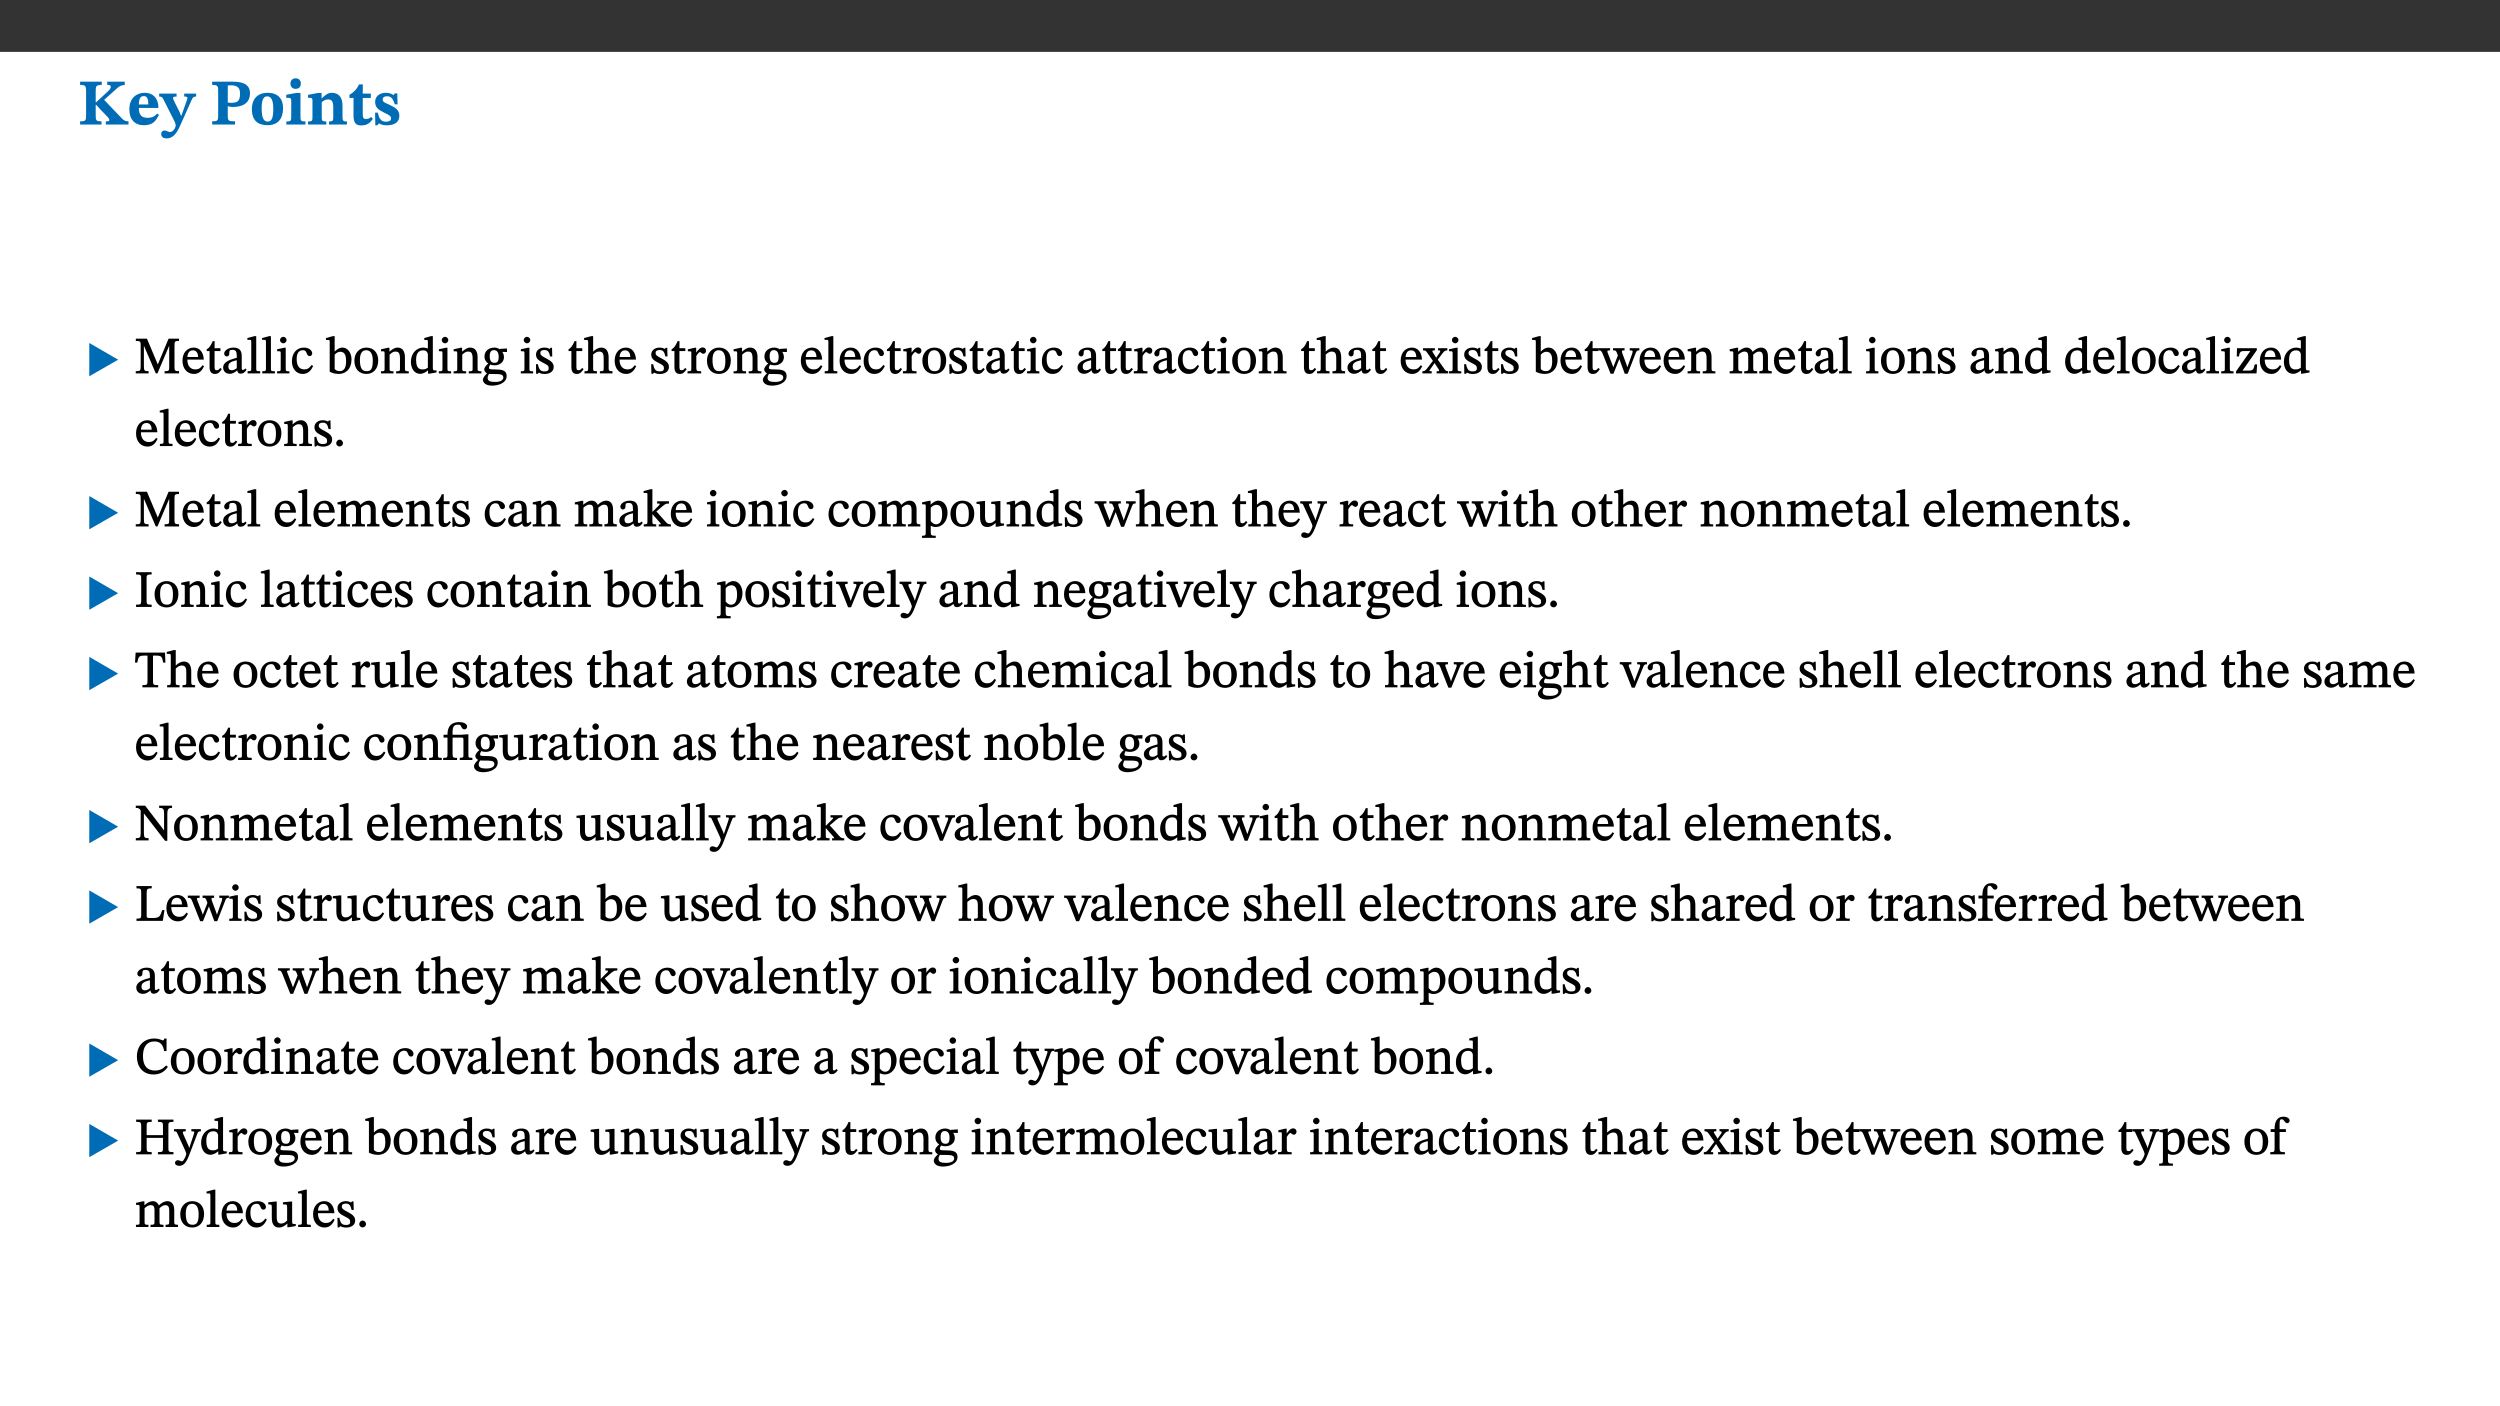 ﻿<?xml version="1.0" encoding="utf-8"?>
<svg xmlns="http://www.w3.org/2000/svg" xmlns:xlink="http://www.w3.org/1999/xlink" viewBox="0 0 960 540" version="1.1">
  <rect x="0" y="0" width="960" height="540" fill="#333333" stroke="none"/>
  <defs>
    <g>
      <symbol overflow="visible" id="glyph0-0">
        <path style="stroke:none;" d="M 7.938 -4.281 L 7.938 -4.688 C 7.938 -7.391 11.922 -9.312 11.922 -12.953 C 11.922 -15.531 9.766 -16.75 7.328 -16.75 C 4.828 -16.75 3.125 -15.234 3.125 -13.234 C 3.125 -12.062 3.594 -11.422 4.391 -11.422 C 4.984 -11.422 5.5 -11.828 5.5 -12.594 C 5.5 -13.531 4.984 -13.562 4.984 -14.375 C 4.984 -15.141 5.656 -15.641 7.109 -15.641 C 8.703 -15.641 9.688 -14.844 9.688 -12.891 C 9.688 -9.062 6.938 -8.156 6.938 -4.938 L 6.938 -4.219 L 7.938 -4.219 Z M 8.875 -1.266 C 8.875 -2.031 8.344 -2.828 7.484 -2.828 C 6.562 -2.828 6.016 -2.062 6.016 -1.266 C 6.016 -0.453 6.5 0.203 7.453 0.203 C 8.344 0.203 8.875 -0.469 8.875 -1.266 Z M 14.75 4.109 L 14.75 -19.625 L 0.25 -19.625 L 0.25 4.188 L 14.75 4.188 Z M 13.453 2.703 L 1.516 2.703 L 1.516 -18.188 L 13.453 -18.188 Z M 13.453 2.703 " />
      </symbol>
      <symbol overflow="visible" id="glyph0-1">
        <path style="stroke:none;" d="M 3.172 -3.641 C 3.172 -1.516 3.047 -1.234 0.875 -1.234 L 0.875 0 L 9.094 0 L 9.094 -1.234 C 7.016 -1.234 6.859 -1.531 6.859 -3.625 L 6.859 -7.516 L 7.094 -7.516 L 9.062 -5.375 C 11.453 -2.922 12.094 -2.406 12.094 -1.688 C 12.094 -1.312 11.672 -1.234 11.156 -1.234 L 10.75 -1.234 L 10.75 0 L 19.453 0 L 19.453 -1.234 C 18.312 -1.234 17.75 -1.516 16.969 -2.297 L 10.094 -9.469 L 14.672 -13.578 C 16.031 -14.844 16.609 -15.109 18.016 -15.188 L 18.016 -16.453 L 11.297 -16.453 L 11.297 -15.188 L 11.719 -15.188 C 12.344 -15.188 12.641 -15.016 12.641 -14.469 C 12.641 -13.75 12.234 -13.406 11.219 -12.438 L 7.016 -8.547 L 6.859 -8.547 L 6.859 -12.719 C 6.859 -14.672 6.938 -15.219 9.188 -15.219 L 9.188 -16.453 L 0.875 -16.453 L 0.875 -15.219 C 3.047 -15.219 3.172 -14.688 3.172 -12.734 Z M 3.172 -3.641 " />
      </symbol>
      <symbol overflow="visible" id="glyph0-2">
        <path style="stroke:none;" d="M 11.469 -4.219 C 10.656 -3.203 9.672 -2.578 7.734 -2.578 C 5.625 -2.578 4.438 -3.547 4.438 -6.375 L 11.969 -6.375 C 11.922 -10.188 9.859 -12.188 6.734 -12.188 C 3.516 -12.188 0.797 -10.141 0.797 -5.875 C 0.797 -1.938 2.797 0.266 6.422 0.266 C 10.094 0.266 11.078 -1.703 12.172 -3.719 Z M 4.406 -7.609 C 4.516 -10.016 5 -10.922 6.391 -10.922 C 7.703 -10.922 8.078 -9.641 8.078 -7.703 L 4.406 -7.703 Z M 4.406 -7.609 " />
      </symbol>
      <symbol overflow="visible" id="glyph0-3">
        <path style="stroke:none;" d="M 13.672 -11.891 L 9.094 -11.891 L 9.094 -10.75 C 9.859 -10.75 10.328 -10.656 10.328 -10.234 C 10.328 -10.141 10.312 -9.969 10.266 -9.766 L 8.031 -3.438 L 7.828 -3.438 L 7.406 -4.609 L 5.172 -9.094 L 5.172 -9.172 C 5 -9.516 4.812 -9.844 4.812 -10.141 C 4.812 -10.609 5.109 -10.734 6.172 -10.734 L 6.172 -11.891 L -0.516 -11.891 L -0.516 -10.75 C 0.297 -10.75 0.719 -10.453 0.984 -9.906 L 4.531 -2.906 C 5 -1.984 5.828 -0.469 5.828 0.25 C 5.828 1.219 4.828 2.875 3.688 2.875 C 2.828 2.875 2.359 2.281 1.484 2.281 C 0.797 2.281 0.266 2.828 0.266 3.641 C 0.266 4.812 1.172 5.328 2.328 5.328 C 4.484 5.328 6.078 3.797 7.578 0.328 L 12 -9.547 C 12.391 -10.453 12.719 -10.75 13.672 -10.75 Z M 13.672 -11.891 " />
      </symbol>
      <symbol overflow="visible" id="glyph0-4">
        <path style="stroke:none;" d="M 0.875 -16.359 L 0.875 -15.219 C 2.609 -15.219 3.172 -14.938 3.172 -13.328 L 3.172 -3.516 C 3.172 -1.469 2.969 -1.234 0.875 -1.234 L 0.875 0 L 9.641 0 L 9.641 -1.234 C 7.094 -1.234 6.859 -1.438 6.859 -3.438 L 6.859 -7.031 C 7.406 -6.906 8.125 -6.734 8.719 -6.734 C 12.234 -6.734 15.391 -8 15.391 -12 C 15.391 -15.641 12.266 -16.453 8.875 -16.453 L 0.875 -16.453 Z M 6.859 -15 C 7.359 -15.047 7.625 -15.062 8.078 -15.062 C 10.609 -15.062 11.578 -14.094 11.578 -11.828 C 11.578 -8.875 10.453 -8.344 8.172 -8.344 C 7.453 -8.344 7.219 -8.422 6.859 -8.469 Z M 6.859 -15 " />
      </symbol>
      <symbol overflow="visible" id="glyph0-5">
        <path style="stroke:none;" d="M 6.859 -12.188 C 2.703 -12.188 0.797 -9.484 0.797 -6.016 C 0.797 -1.703 2.906 0.25 6.797 0.25 C 10.688 0.25 12.781 -2.062 12.781 -6.297 C 12.781 -9.859 10.828 -12.188 6.859 -12.188 Z M 6.672 -10.828 C 8.297 -10.828 9.016 -9.188 9.016 -6.094 C 9.016 -2.672 8.5 -1.141 6.859 -1.141 C 5.25 -1.141 4.562 -2.719 4.562 -6.266 C 4.562 -9.094 5.078 -10.828 6.672 -10.828 Z M 6.672 -10.828 " />
      </symbol>
      <symbol overflow="visible" id="glyph0-6">
        <path style="stroke:none;" d="M 7.781 -1.172 C 6.125 -1.172 5.875 -1.438 5.875 -2.875 L 5.875 -12.125 L 4.141 -12.125 L 0.422 -11.422 L 0.422 -10.234 C 0.422 -10.234 0.719 -10.266 1.062 -10.266 C 1.812 -10.266 2.328 -10.234 2.328 -9.125 L 2.328 -2.797 C 2.328 -1.391 2.062 -1.172 0.453 -1.172 L 0.453 0 L 7.781 0 Z M 4.016 -17.75 C 2.75 -17.75 2.031 -16.875 2.031 -15.719 C 2.031 -14.547 2.781 -13.703 4.016 -13.703 C 5.328 -13.703 6.016 -14.547 6.016 -15.734 C 6.016 -16.875 5.328 -17.75 4.016 -17.75 Z M 4.016 -17.75 " />
      </symbol>
      <symbol overflow="visible" id="glyph0-7">
        <path style="stroke:none;" d="M 13.859 -7.266 C 13.859 -10.531 12.344 -12.188 9.734 -12.188 C 8.25 -12.188 7.188 -11.297 5.953 -10.094 L 5.828 -10.094 L 5.828 -12.125 L 4.453 -12.125 L 0.641 -11.406 L 0.641 -10.234 C 0.641 -10.234 0.891 -10.266 1.312 -10.266 C 2 -10.266 2.328 -10.141 2.328 -9.219 L 2.328 -2.844 C 2.328 -1.484 2.25 -1.172 0.625 -1.172 L 0.625 0 L 7.656 0 L 7.656 -1.172 C 6.016 -1.172 5.891 -1.484 5.891 -2.844 L 5.891 -8.594 C 6.609 -9.188 7.281 -9.641 8.297 -9.641 C 9.609 -9.641 10.312 -9.047 10.312 -6.719 L 10.312 -2.844 C 10.312 -1.469 10.141 -1.172 8.672 -1.172 L 8.672 0 L 15.562 0 L 15.562 -1.172 C 14.125 -1.172 13.859 -1.484 13.859 -2.844 Z M 13.859 -7.266 " />
      </symbol>
      <symbol overflow="visible" id="glyph0-8">
        <path style="stroke:none;" d="M 8.844 -2.922 C 8.25 -2.422 7.828 -2.125 6.859 -2.125 C 5.922 -2.125 5.625 -2.5 5.625 -4.312 L 5.625 -10.203 L 8.719 -10.203 L 8.719 -11.891 L 5.625 -11.891 L 5.656 -15.406 L 4.188 -15.406 C 3.172 -13.234 1.906 -12.234 0.516 -11.406 L 0.516 -10.203 L 2.078 -10.203 L 2.078 -3.438 C 2.078 -0.594 3.047 0.344 4.984 0.344 C 7.578 0.344 8.453 -0.766 9.516 -2.156 Z M 8.844 -2.922 " />
      </symbol>
      <symbol overflow="visible" id="glyph0-9">
        <path style="stroke:none;" d="M 0.891 -4.453 L 0.984 0.297 L 1.766 0.297 L 2.297 -0.391 L 2.484 -0.391 C 3.125 -0.078 3.797 0.297 5.328 0.297 C 7.875 0.297 10.203 -0.562 10.203 -3.375 C 10.203 -5.594 8.672 -6.5 6.547 -7.516 C 4.812 -8.344 3.812 -8.547 3.812 -9.609 C 3.812 -10.328 4.312 -10.859 5.484 -10.859 C 6.812 -10.859 7.75 -10.203 8.453 -7.75 L 9.516 -7.75 L 9.422 -11.969 L 8.422 -11.969 L 8.047 -11.344 L 7.906 -11.344 C 7.516 -11.594 6.609 -12.188 5.156 -12.188 C 2.484 -12.188 0.922 -10.797 0.922 -8.719 C 0.922 -6.547 2.109 -5.672 4.219 -4.656 C 6.547 -3.562 7.031 -3.172 7.031 -2.375 C 7.031 -1.438 6.219 -1.094 5.062 -1.094 C 3.266 -1.094 2.453 -2.125 1.953 -4.562 L 0.875 -4.562 Z M 0.891 -4.453 " />
      </symbol>
      <symbol overflow="visible" id="glyph1-0">
        <path style="stroke:none;" d="M 6.5 -3.5 L 6.5 -3.828 C 6.5 -6 9.703 -7.547 9.703 -10.484 C 9.703 -12.547 7.844 -13.594 5.891 -13.594 C 3.891 -13.594 2.375 -12.312 2.375 -10.703 C 2.375 -9.766 2.891 -9.188 3.531 -9.188 C 4 -9.188 4.547 -9.562 4.547 -10.188 C 4.547 -10.938 4.125 -10.953 4.125 -11.609 C 4.125 -12.234 4.547 -12.578 5.719 -12.578 C 7 -12.578 7.656 -12 7.656 -10.422 C 7.656 -7.344 5.438 -6.609 5.438 -4.031 L 5.438 -3.391 L 6.5 -3.391 Z M 7.25 -1.078 C 7.25 -1.688 6.719 -2.391 6.016 -2.391 C 5.281 -2.391 4.703 -1.719 4.703 -1.078 C 4.703 -0.422 5.219 0.156 6 0.156 C 6.719 0.156 7.25 -0.438 7.25 -1.078 Z M 11.969 3.25 L 11.969 -15.891 L 0.062 -15.891 L 0.062 3.359 L 11.969 3.359 Z M 10.812 2.047 L 1.328 2.047 L 1.328 -14.625 L 10.672 -14.625 L 10.672 2.047 Z M 10.812 2.047 " />
      </symbol>
      <symbol overflow="visible" id="glyph1-1">
        <path style="stroke:none;" d="M 12.406 -5.375 L 1.5 -11.688 L 1.5 1.094 L 12.594 -5.281 Z M 12.406 -5.375 " />
      </symbol>
      <symbol overflow="visible" id="glyph2-0">
        <path style="stroke:none;" d="M 6.5 -3.5 L 6.5 -3.828 C 6.5 -6 9.703 -7.547 9.703 -10.484 C 9.703 -12.547 7.844 -13.594 5.891 -13.594 C 3.891 -13.594 2.375 -12.312 2.375 -10.703 C 2.375 -9.766 2.891 -9.188 3.531 -9.188 C 4 -9.188 4.547 -9.562 4.547 -10.188 C 4.547 -10.938 4.125 -10.953 4.125 -11.609 C 4.125 -12.234 4.547 -12.578 5.719 -12.578 C 7 -12.578 7.656 -12 7.656 -10.422 C 7.656 -7.344 5.438 -6.609 5.438 -4.031 L 5.438 -3.391 L 6.5 -3.391 Z M 7.25 -1.078 C 7.25 -1.688 6.719 -2.391 6.016 -2.391 C 5.281 -2.391 4.703 -1.719 4.703 -1.078 C 4.703 -0.422 5.219 0.156 6 0.156 C 6.719 0.156 7.25 -0.438 7.25 -1.078 Z M 11.969 3.25 L 11.969 -15.891 L 0.062 -15.891 L 0.062 3.359 L 11.969 3.359 Z M 10.812 2.047 L 1.328 2.047 L 1.328 -14.625 L 10.672 -14.625 L 10.672 2.047 Z M 10.812 2.047 " />
      </symbol>
      <symbol overflow="visible" id="glyph2-1">
        <path style="stroke:none;" d="M 17.047 -0.125 L 17.047 -0.859 C 15.5 -0.859 15.297 -1.031 15.297 -2.484 L 15.297 -10.797 C 15.297 -12.266 15.5 -12.484 17.031 -12.484 L 17.031 -13.344 L 13.031 -13.344 L 8.844 -3.328 L 8.938 -3.328 L 4.719 -13.344 L 0.453 -13.344 L 0.453 -12.484 C 2.172 -12.484 2.312 -12.266 2.312 -10.781 L 2.312 -3.031 C 2.312 -0.969 2.172 -0.859 0.422 -0.859 L 0.422 0 L 5.359 0 L 5.359 -0.859 C 3.719 -0.859 3.547 -0.969 3.547 -3.031 L 3.547 -10.938 L 3.422 -10.938 L 8.125 0 L 8.75 0 L 13.391 -10.953 L 13.266 -10.953 L 13.266 -2.484 C 13.266 -1.031 13.172 -0.859 11.5 -0.859 L 11.5 0 L 17.047 0 Z M 17.047 -0.125 " />
      </symbol>
      <symbol overflow="visible" id="glyph2-2">
        <path style="stroke:none;" d="M 8.172 -3.062 C 7.531 -2.234 7.016 -1.547 5.406 -1.547 C 3.812 -1.547 2.406 -2.672 2.406 -5.297 L 8.719 -5.297 C 8.609 -8.203 7.047 -9.922 4.875 -9.922 C 2.547 -9.922 0.531 -8.188 0.531 -4.859 C 0.531 -1.656 2.531 0.203 4.922 0.203 C 6.969 0.203 8.047 -1.172 8.812 -2.75 L 8.234 -3.172 Z M 2.391 -6.156 C 2.547 -8.016 3.234 -8.859 4.578 -8.859 C 6 -8.859 6.516 -7.625 6.547 -6.297 L 2.406 -6.297 Z M 2.391 -6.156 " />
      </symbol>
      <symbol overflow="visible" id="glyph2-3">
        <path style="stroke:none;" d="M 5.734 -2.016 C 5.234 -1.453 5.078 -1.234 4.438 -1.234 C 3.672 -1.234 3.609 -1.578 3.609 -2.984 L 3.609 -8.594 L 5.859 -8.594 L 5.859 -9.688 L 3.609 -9.688 L 3.625 -12.406 L 2.906 -12.406 C 2.125 -10.578 1.578 -9.844 0.594 -9.25 L 0.594 -8.594 L 1.688 -8.594 L 1.688 -2.438 C 1.688 -0.641 2.406 0.203 3.75 0.203 C 5.016 0.203 5.516 -0.438 6.391 -1.641 L 5.812 -2.109 Z M 5.734 -2.016 " />
      </symbol>
      <symbol overflow="visible" id="glyph2-4">
        <path style="stroke:none;" d="M 6 -1.359 C 6.109 -0.484 6.453 0.094 7.328 0.094 C 8.344 0.094 8.906 -0.359 9.641 -1.422 L 9.156 -1.906 C 8.812 -1.516 8.625 -1.359 8.25 -1.359 C 7.828 -1.359 7.766 -1.375 7.766 -2.188 L 7.766 -6.719 C 7.766 -8.781 6.828 -9.922 4.656 -9.922 C 2.484 -9.922 1.016 -8.703 1.016 -7.594 C 1.016 -6.938 1.594 -6.516 1.984 -6.516 C 2.547 -6.516 2.984 -6.938 2.984 -7.547 C 2.984 -8.75 3.062 -9.047 4.203 -9.047 C 5.406 -9.047 5.859 -8.5 5.859 -6.766 L 5.859 -6 C 4.281 -5.5 0.625 -4.844 0.625 -2.219 C 0.625 -0.938 1.594 0.141 3.125 0.141 C 4.406 0.141 5.203 -0.453 6.094 -1.234 L 6.016 -1.234 Z M 5.891 -2.047 C 5.219 -1.5 4.609 -1.219 3.938 -1.219 C 3.094 -1.219 2.625 -1.688 2.625 -2.688 C 2.625 -4.25 4.188 -4.656 5.859 -5.078 L 5.859 -2.016 Z M 5.891 -2.047 " />
      </symbol>
      <symbol overflow="visible" id="glyph2-5">
        <path style="stroke:none;" d="M 5.172 -0.844 C 3.75 -0.844 3.766 -0.969 3.766 -2.125 L 3.766 -14.328 L 3.141 -14.328 L 0.375 -13.594 L 0.375 -12.953 L 0.594 -12.875 C 0.594 -12.875 0.812 -12.875 1.156 -12.875 C 1.656 -12.875 1.859 -12.953 1.859 -12.125 L 1.859 -2.125 C 1.859 -1.016 1.906 -0.844 0.453 -0.844 L 0.453 0 L 5.297 0 L 5.297 -0.844 Z M 5.172 -0.844 " />
      </symbol>
      <symbol overflow="visible" id="glyph2-6">
        <path style="stroke:none;" d="M 2.891 -14.062 C 2.188 -14.062 1.609 -13.406 1.609 -12.812 C 1.609 -12.188 2.219 -11.547 2.891 -11.547 C 3.578 -11.547 4.141 -12.188 4.141 -12.812 C 4.141 -13.406 3.578 -14.062 2.891 -14.062 Z M 5.125 -0.812 C 3.781 -0.812 3.812 -0.969 3.812 -2.125 L 3.812 -9.859 L 3.172 -9.859 L 0.516 -9.281 L 0.516 -8.594 L 0.734 -8.5 C 0.734 -8.5 0.875 -8.5 1.156 -8.5 C 1.734 -8.5 1.891 -8.547 1.891 -7.688 L 1.891 -2.125 C 1.891 -1 1.969 -0.812 0.5 -0.812 L 0.5 0 L 5.234 0 L 5.234 -0.812 Z M 5.125 -0.812 " />
      </symbol>
      <symbol overflow="visible" id="glyph2-7">
        <path style="stroke:none;" d="M 8.031 -3.172 C 7.125 -2.016 6.547 -1.547 5.266 -1.547 C 3.203 -1.547 2.344 -3.125 2.344 -5.562 C 2.344 -7.844 3.203 -8.922 4.828 -8.922 C 6.531 -8.922 5.875 -6.656 7.344 -6.656 C 7.906 -6.656 8.312 -7.094 8.312 -7.672 C 8.312 -8.828 7.031 -9.922 5.156 -9.922 C 2.297 -9.922 0.516 -7.75 0.516 -4.625 C 0.516 -1.859 2.156 0.203 4.641 0.203 C 6.766 0.203 7.875 -1.172 8.672 -2.844 L 8.094 -3.266 Z M 8.031 -3.172 " />
      </symbol>
      <symbol overflow="visible" id="glyph2-8">
        <path style="stroke:none;" d="M 3.25 -14.328 L 2.734 -14.328 L 0.016 -13.594 L 0.016 -12.922 L 0.234 -12.844 C 0.234 -12.844 0.391 -12.844 0.719 -12.844 C 1.469 -12.844 1.453 -12.812 1.453 -11.906 L 1.453 -0.656 C 1.969 -0.375 3.234 0.203 4.922 0.203 C 7.688 0.203 9.828 -1.797 9.828 -5.359 C 9.828 -7.953 8.344 -9.922 6.375 -9.922 C 5.047 -9.922 3.906 -9.031 3.234 -8.234 L 3.359 -8.234 L 3.359 -14.328 Z M 3.328 -7.125 C 3.688 -7.609 4.484 -8.312 5.5 -8.312 C 7.391 -8.312 7.75 -6.641 7.75 -4.719 C 7.75 -2.516 7.172 -0.875 5.281 -0.875 C 4.219 -0.875 3.703 -1.312 3.359 -1.734 L 3.359 -7.172 Z M 3.328 -7.125 " />
      </symbol>
      <symbol overflow="visible" id="glyph2-9">
        <path style="stroke:none;" d="M 5.141 -9.922 C 2.453 -9.922 0.531 -7.828 0.531 -4.938 C 0.531 -1.719 2.344 0.203 5.141 0.203 C 7.734 0.203 9.688 -1.672 9.688 -5.016 C 9.688 -7.969 7.875 -9.922 5.141 -9.922 Z M 5.062 -8.906 C 6.828 -8.906 7.594 -7.375 7.594 -4.922 C 7.594 -1.672 6.859 -0.859 5.219 -0.859 C 3.5 -0.844 2.656 -2.031 2.656 -5.203 C 2.656 -7.75 3.547 -8.906 5.062 -8.906 Z M 5.062 -8.906 " />
      </symbol>
      <symbol overflow="visible" id="glyph2-10">
        <path style="stroke:none;" d="M 9.703 -6.234 C 9.703 -8.531 8.719 -9.922 6.906 -9.922 C 5.656 -9.922 4.688 -9.156 3.641 -8.25 L 3.75 -8.25 L 3.766 -9.859 L 3.188 -9.859 L 0.516 -9.266 L 0.516 -8.562 L 0.734 -8.484 C 0.734 -8.484 0.859 -8.484 1.188 -8.484 C 1.734 -8.484 1.891 -8.453 1.891 -7.734 L 1.891 -2.125 C 1.891 -1.016 1.969 -0.812 0.5 -0.812 L 0.5 0 L 5.312 0 L 5.312 -0.812 C 3.766 -0.812 3.812 -1.016 3.812 -2.125 L 3.812 -7.188 C 4.359 -7.703 5.016 -8.391 6.094 -8.391 C 7 -8.391 7.797 -8.125 7.797 -5.734 L 7.797 -2.125 C 7.797 -1.016 7.875 -0.812 6.312 -0.812 L 6.312 0 L 11.172 0 L 11.172 -0.812 C 9.719 -0.812 9.703 -1.016 9.703 -2.125 Z M 9.703 -6.234 " />
      </symbol>
      <symbol overflow="visible" id="glyph2-11">
        <path style="stroke:none;" d="M 10.359 -0.484 L 10.359 -1.156 L 9.828 -1.156 C 9.078 -1.156 8.938 -1.219 8.938 -2.25 L 8.938 -14.328 L 8.281 -14.328 L 5.641 -13.594 L 5.641 -12.922 L 5.859 -12.844 C 5.859 -12.844 6.109 -12.844 6.297 -12.844 C 7.078 -12.844 7.031 -12.797 7.031 -11.906 L 7.031 -9.547 C 6.641 -9.734 5.891 -9.922 5.234 -9.922 C 2.734 -9.922 0.516 -7.766 0.516 -4.484 C 0.516 -1.938 1.812 0.156 4.062 0.156 C 5.375 0.156 6.469 -0.641 7.188 -1.281 L 7.094 -1.281 L 7.094 0.094 L 7.688 0.094 L 10.359 -0.375 Z M 7.078 -2.234 C 6.375 -1.75 5.938 -1.531 5 -1.531 C 3.312 -1.531 2.516 -2.516 2.516 -5.266 C 2.516 -7.766 3.531 -8.859 5.203 -8.859 C 6.438 -8.859 6.875 -8.203 7.031 -7.391 L 7.031 -2.219 Z M 7.078 -2.234 " />
      </symbol>
      <symbol overflow="visible" id="glyph2-12">
        <path style="stroke:none;" d="M 2.453 -3.891 C 1.516 -3.172 0.781 -2.234 0.781 -1.516 C 0.781 -0.953 1.25 -0.344 1.891 -0.016 L 1.891 -0.062 C 0.859 0.938 0.281 1.719 0.281 2.375 C 0.281 3.469 1.188 4.688 3.812 4.688 C 6.312 4.688 9.391 3.641 9.391 0.969 C 9.391 -1.312 7.344 -1.531 4.844 -1.531 C 3.016 -1.531 2.609 -1.594 2.609 -2.188 C 2.609 -2.531 2.891 -3.172 3.047 -3.391 C 3.531 -3.234 4.078 -3.109 4.719 -3.109 C 6.812 -3.109 8.359 -4.406 8.359 -6.25 C 8.359 -7.25 7.891 -8.016 7.656 -8.344 L 7.656 -8.266 L 9.516 -8.203 L 9.516 -9.578 L 6.828 -9.422 L 6.906 -9.203 C 6.906 -9.203 5.938 -9.922 4.625 -9.922 C 2.516 -9.922 0.875 -8.531 0.875 -6.531 C 0.875 -5.234 1.5 -4.297 2.406 -3.766 L 2.406 -3.859 Z M 4.484 -8.938 C 5.75 -8.938 6.328 -7.984 6.328 -6.375 C 6.328 -4.484 5.734 -4.062 4.734 -4.062 C 3.453 -4.062 2.891 -4.906 2.891 -6.609 C 2.891 -8.281 3.453 -8.938 4.484 -8.938 Z M 2.531 0.203 C 2.812 0.203 3.188 0.219 4.781 0.234 C 6.109 0.266 8.109 0.094 8.109 1.531 C 8.109 2.391 7.312 3.281 4.953 3.281 C 2.922 3.281 2.094 2.844 2.094 1.688 C 2.094 1.281 2.188 0.891 2.594 0.203 Z M 2.531 0.203 " />
      </symbol>
      <symbol overflow="visible" id="glyph2-13">
        <path style="stroke:none;" d="M 0.641 -3.391 L 0.703 0.156 L 1.297 0.156 L 1.719 -0.297 C 2.234 -0.078 2.828 0.219 3.984 0.219 C 5.781 0.219 7.453 -0.625 7.453 -2.484 C 7.453 -3.969 6.438 -4.797 4.625 -5.75 C 2.953 -6.609 2.328 -7.016 2.328 -7.797 C 2.328 -8.688 2.906 -8.984 3.828 -8.984 C 5.047 -8.984 5.641 -8.531 6.094 -6.516 L 6.891 -6.516 L 6.812 -9.828 L 6.219 -9.828 L 5.875 -9.406 L 5.938 -9.406 C 5.438 -9.641 4.844 -9.922 3.844 -9.922 C 2.125 -9.922 0.656 -8.906 0.656 -7.266 C 0.656 -5.797 1.516 -5.016 3.328 -4.109 L 3.422 -4.062 C 5.281 -3.141 5.516 -2.891 5.516 -1.953 C 5.516 -1.016 4.938 -0.781 3.938 -0.781 C 2.469 -0.781 1.828 -1.328 1.391 -3.531 L 0.641 -3.531 Z M 0.641 -3.391 " />
      </symbol>
      <symbol overflow="visible" id="glyph2-14">
        <path style="stroke:none;" d="M 3.719 -7.188 C 4.703 -8.094 5.344 -8.391 6.109 -8.391 C 7.734 -8.391 7.812 -7.125 7.812 -5.5 L 7.812 -2.047 C 7.812 -1.094 7.875 -0.844 6.359 -0.844 L 6.359 0 L 11.203 0 L 11.203 -0.844 C 9.828 -0.844 9.719 -1.078 9.719 -2.125 L 9.719 -6.094 C 9.719 -7.734 9.219 -9.922 6.938 -9.922 C 5.875 -9.922 4.859 -9.422 3.641 -8.281 L 3.766 -8.281 L 3.766 -14.328 L 3.109 -14.328 L 0.297 -13.594 L 0.297 -12.922 L 0.516 -12.844 C 0.516 -12.844 0.703 -12.844 1.016 -12.844 C 1.547 -12.844 1.859 -12.875 1.859 -12.172 L 1.859 -1.969 C 1.859 -0.859 1.641 -0.844 0.453 -0.844 L 0.453 0 L 5.234 0 L 5.234 -0.844 C 3.75 -0.844 3.766 -1.016 3.766 -2.047 L 3.766 -7.219 Z M 3.719 -7.188 " />
      </symbol>
      <symbol overflow="visible" id="glyph2-15">
        <path style="stroke:none;" d="M 3.641 -9.859 L 3.172 -9.859 L 0.562 -9.25 L 0.562 -8.562 L 0.781 -8.484 C 0.781 -8.484 0.922 -8.484 1.312 -8.484 C 2.031 -8.484 1.891 -8.25 1.891 -7.531 L 1.891 -2.047 C 1.891 -0.938 1.891 -0.844 0.438 -0.844 L 0.438 0 L 5.672 0 L 5.672 -0.844 C 4.062 -0.844 3.812 -0.891 3.812 -2.156 L 3.812 -6.672 C 4.25 -7.406 4.797 -8.203 5.266 -8.203 C 5.5 -8.203 5.891 -7.531 6.547 -7.531 C 7 -7.531 7.547 -7.969 7.547 -8.719 C 7.547 -9.406 7.047 -9.984 6.281 -9.984 C 5.312 -9.984 4.625 -9.25 3.625 -7.812 L 3.766 -7.812 L 3.766 -9.859 Z M 3.641 -9.859 " />
      </symbol>
      <symbol overflow="visible" id="glyph2-16">
        <path style="stroke:none;" d="M 9.719 -0.125 L 9.719 -0.844 C 8.859 -0.844 8.641 -1.156 8.094 -1.953 L 5.719 -5.312 L 7.75 -7.953 C 8.203 -8.531 8.594 -8.844 9.391 -8.844 L 9.391 -9.688 L 5.844 -9.688 L 5.844 -8.859 C 6.609 -8.859 6.656 -8.812 6.656 -8.5 C 6.656 -8.188 6.516 -7.984 5.969 -7.25 L 5.062 -5.938 L 5.125 -5.938 L 4.656 -6.766 C 3.984 -7.891 3.672 -8.203 3.672 -8.531 C 3.672 -8.828 3.859 -8.859 4.625 -8.859 L 4.625 -9.688 L 0.078 -9.688 L 0.078 -8.844 C 1.031 -8.844 1.172 -8.688 1.875 -7.688 L 3.859 -4.828 L 1.547 -1.797 C 0.891 -1.016 0.641 -0.844 -0.172 -0.844 L -0.172 0 L 3.406 0 L 3.406 -0.844 C 2.625 -0.844 2.516 -0.781 2.516 -1 C 2.516 -1.156 2.75 -1.438 2.953 -1.75 L 4.562 -4.062 L 4.5 -4.062 L 4.875 -3.406 L 6.141 -1.469 C 6.234 -1.312 6.234 -1.281 6.234 -1.141 C 6.234 -0.797 6.141 -0.844 5.297 -0.844 L 5.297 0 L 9.719 0 Z M 9.719 -0.125 " />
      </symbol>
      <symbol overflow="visible" id="glyph2-17">
        <path style="stroke:none;" d="M 15.188 -9.688 L 11.594 -9.688 L 11.594 -8.844 C 12.469 -8.844 12.703 -8.844 12.703 -8.469 C 12.703 -8.125 12.609 -7.844 12.594 -7.75 L 11.016 -3.281 L 10.656 -2.266 L 10.719 -2.266 L 10.406 -3.281 L 8.781 -7.656 C 8.688 -7.953 8.609 -8.234 8.609 -8.469 C 8.609 -8.781 8.719 -8.844 9.609 -8.844 L 9.609 -9.688 L 5.172 -9.688 L 5.172 -8.844 C 6.203 -8.844 6.359 -8.812 6.828 -7.516 L 7.047 -6.906 L 5.625 -3.281 L 5.234 -2.266 L 5.281 -2.266 L 4.953 -3.281 L 3.234 -7.688 C 3.109 -7.984 3.016 -8.203 3.016 -8.469 C 3.016 -8.781 3.141 -8.844 4.062 -8.844 L 4.062 -9.688 L -0.484 -9.688 L -0.484 -8.844 C 0.531 -8.844 0.703 -8.75 1.219 -7.516 L 4.25 0.125 L 5.344 0.125 L 7.672 -5.672 L 7.562 -5.672 L 9.688 0.125 L 10.812 0.125 L 13.828 -7.656 C 14.219 -8.688 14.406 -8.844 15.297 -8.844 L 15.297 -9.688 Z M 15.188 -9.688 " />
      </symbol>
      <symbol overflow="visible" id="glyph2-18">
        <path style="stroke:none;" d="M 3.766 -7.156 C 4.344 -7.688 5.141 -8.391 6.172 -8.391 C 7.094 -8.391 7.625 -8.062 7.625 -6.375 L 7.625 -2.438 C 7.625 -1.031 7.656 -0.844 6.094 -0.844 L 6.094 0 L 11.078 0 L 11.078 -0.844 C 9.516 -0.844 9.547 -1.062 9.547 -2.438 L 9.547 -7.219 C 10.156 -7.75 10.891 -8.391 11.719 -8.391 C 12.656 -8.391 13.281 -8.062 13.281 -6.25 L 13.281 -2.438 C 13.281 -1.219 13.375 -0.844 11.875 -0.844 L 11.875 0 L 16.641 0 L 16.641 -0.844 C 15.141 -0.844 15.203 -1.172 15.203 -2.438 L 15.203 -6.5 C 15.203 -8.906 14.062 -9.922 12.516 -9.922 C 11.453 -9.922 10.344 -9.297 9.281 -8.266 L 9.344 -8.266 C 8.984 -9.078 8.188 -9.922 7.047 -9.922 C 5.703 -9.922 4.688 -9.141 3.641 -8.25 L 3.75 -8.25 L 3.75 -9.859 L 3.141 -9.859 L 0.516 -9.266 L 0.516 -8.562 L 0.734 -8.484 C 0.734 -8.484 0.891 -8.484 1.188 -8.484 C 1.75 -8.484 1.891 -8.422 1.891 -7.703 L 1.891 -2.125 C 1.891 -0.938 1.891 -0.844 0.5 -0.844 L 0.5 0 L 5.297 0 L 5.297 -0.844 C 3.938 -0.844 3.812 -0.938 3.812 -2.047 L 3.812 -7.172 Z M 3.766 -7.156 " />
      </symbol>
      <symbol overflow="visible" id="glyph2-19">
        <path style="stroke:none;" d="M 8.469 -3.453 L 7.688 -3.453 C 7.266 -1.453 7 -1.078 5.281 -1.078 L 2.906 -1.078 L 2.906 -0.953 L 8.5 -8.938 L 8.5 -9.688 L 0.891 -9.688 L 0.781 -6.5 L 1.656 -6.5 C 1.859 -7.953 2.047 -8.594 3.531 -8.594 L 6.078 -8.594 L 6.078 -8.688 L 0.484 -0.734 L 0.484 0 L 8.391 0 L 8.609 -3.453 Z M 8.469 -3.453 " />
      </symbol>
      <symbol overflow="visible" id="glyph2-20">
        <path style="stroke:none;" d="M 3.75 -1.094 C 3.75 -1.75 3.203 -2.469 2.453 -2.469 C 1.719 -2.469 1.141 -1.766 1.141 -1.109 C 1.141 -0.438 1.656 0.156 2.438 0.156 C 3.203 0.156 3.75 -0.484 3.75 -1.094 Z M 3.75 -1.094 " />
      </symbol>
      <symbol overflow="visible" id="glyph2-21">
        <path style="stroke:none;" d="M 10.859 -0.125 L 10.859 -0.844 C 9.906 -0.844 9.656 -0.859 8.703 -1.953 L 5.297 -5.797 L 6.203 -6.531 C 8.453 -8.5 8.719 -8.828 10.141 -8.828 L 10.141 -9.688 L 5.578 -9.688 L 5.578 -8.828 C 6.469 -8.828 6.547 -8.844 6.547 -8.594 C 6.547 -8.266 6.312 -8.125 6.234 -8.047 L 3.703 -5.531 L 3.766 -5.531 L 3.766 -14.328 L 3.109 -14.328 L 0.375 -13.594 L 0.375 -12.953 L 0.594 -12.875 C 0.594 -12.875 0.922 -12.875 1.188 -12.875 C 1.859 -12.875 1.859 -12.812 1.859 -11.969 L 1.859 -2.016 C 1.859 -0.922 1.797 -0.844 0.453 -0.844 L 0.453 0 L 5.234 0 L 5.234 -0.844 C 3.859 -0.844 3.766 -0.922 3.766 -1.938 L 3.766 -4.844 L 3.703 -4.844 L 6.797 -1.328 C 6.891 -1.234 6.969 -1.109 6.969 -0.938 C 6.969 -0.75 6.906 -0.844 6.203 -0.844 L 6.203 0 L 10.859 0 Z M 10.859 -0.125 " />
      </symbol>
      <symbol overflow="visible" id="glyph2-22">
        <path style="stroke:none;" d="M 3.5 -9.859 L 3.016 -9.859 L 0.359 -9.281 L 0.359 -8.594 L 0.578 -8.5 C 0.578 -8.5 0.875 -8.5 1.141 -8.5 C 1.797 -8.5 1.75 -8.359 1.75 -7.609 L 1.75 2.25 C 1.75 3.359 1.688 3.562 0.297 3.562 L 0.297 4.375 L 5.594 4.375 L 5.594 3.547 C 3.922 3.547 3.672 3.422 3.672 2.125 L 3.672 -0.359 L 3.578 -0.359 C 4.109 0 4.875 0.203 5.641 0.203 C 8.031 0.203 10.125 -1.938 10.125 -5.312 C 10.125 -7.922 8.625 -9.922 6.656 -9.922 C 5.484 -9.922 4.422 -9.266 3.484 -8.188 L 3.625 -8.188 L 3.625 -9.859 Z M 3.625 -7.125 C 4 -7.625 4.781 -8.312 5.844 -8.312 C 7.312 -8.312 8.047 -7.266 8.047 -4.766 C 8.047 -1.984 7.125 -0.844 5.734 -0.844 C 4.625 -0.844 4 -1.688 3.672 -2.078 L 3.672 -7.172 Z M 3.625 -7.125 " />
      </symbol>
      <symbol overflow="visible" id="glyph2-23">
        <path style="stroke:none;" d="M 10.75 -1.156 L 10.562 -1.156 C 9.609 -1.156 9.484 -1.156 9.484 -2.328 L 9.484 -9.781 L 8.891 -9.781 L 5.953 -9.484 L 5.953 -8.672 C 7.375 -8.672 7.562 -8.688 7.562 -7.625 L 7.562 -2.453 C 6.812 -1.797 6.281 -1.328 5.266 -1.328 C 4.219 -1.328 3.578 -1.797 3.578 -3.828 L 3.578 -9.781 L 3.031 -9.781 L 0.312 -9.469 L 0.312 -8.672 C 1.531 -8.641 1.672 -8.688 1.672 -7.609 L 1.672 -3.562 C 1.672 -0.859 2.766 0.203 4.422 0.203 C 5.703 0.203 6.719 -0.438 7.734 -1.438 L 7.656 -1.438 L 7.656 0.094 L 8.234 0.094 L 10.875 -0.375 L 10.875 -1.156 Z M 10.75 -1.156 " />
      </symbol>
      <symbol overflow="visible" id="glyph2-24">
        <path style="stroke:none;" d="M 9.828 -9.688 L 6.297 -9.688 L 6.297 -8.844 C 7.094 -8.844 7.406 -8.859 7.406 -8.469 C 7.406 -8.312 7.344 -8.125 7.312 -7.969 L 5.438 -2.266 L 5.5 -2.266 L 5.234 -3.172 L 3.281 -7.547 C 3.172 -7.828 3.016 -8.172 3.016 -8.406 C 3.016 -8.766 3.125 -8.828 4.141 -8.828 L 4.141 -9.688 L -0.375 -9.688 L -0.375 -8.844 C 0.484 -8.844 0.625 -8.703 0.812 -8.25 L 3.75 -1.859 C 3.984 -1.312 4.344 -0.484 4.344 -0.219 C 4.344 0.359 3.344 2.688 2.703 2.688 C 2.219 2.688 1.797 2.25 1.094 2.25 C 0.562 2.25 0.016 2.656 0.016 3.25 C 0.016 4 0.734 4.406 1.641 4.406 C 3.25 4.406 4.344 3.25 5.453 0.312 L 8.562 -7.844 C 8.844 -8.625 9.031 -8.844 9.938 -8.844 L 9.938 -9.688 Z M 9.828 -9.688 " />
      </symbol>
      <symbol overflow="visible" id="glyph2-25">
        <path style="stroke:none;" d="M 2.516 -2.734 C 2.516 -1.016 2.469 -0.859 0.531 -0.859 L 0.531 0 L 6.531 0 L 6.531 -0.859 C 4.641 -0.859 4.578 -1.016 4.578 -2.734 L 4.578 -10.578 C 4.578 -12.125 4.516 -12.484 6.531 -12.484 L 6.531 -13.344 L 0.531 -13.344 L 0.531 -12.484 C 2.562 -12.484 2.516 -12.125 2.516 -10.578 Z M 2.516 -2.734 " />
      </symbol>
      <symbol overflow="visible" id="glyph2-26">
        <path style="stroke:none;" d="M 9.922 -9.688 L 6.297 -9.688 L 6.297 -8.844 C 7.156 -8.844 7.438 -8.859 7.438 -8.422 C 7.438 -8.109 7.312 -7.875 7.297 -7.766 L 5.578 -3.266 L 5.203 -2.188 L 5.266 -2.188 L 4.922 -3.25 L 3.234 -7.688 C 3.109 -7.969 3.031 -8.203 3.031 -8.469 C 3.031 -8.781 3.172 -8.844 4.062 -8.844 L 4.062 -9.688 L -0.391 -9.688 L -0.391 -8.844 C 0.594 -8.844 0.703 -8.75 1.219 -7.516 L 4.219 0.125 L 5.359 0.125 L 8.547 -7.656 C 8.938 -8.688 9.141 -8.844 10.047 -8.844 L 10.047 -9.688 Z M 9.922 -9.688 " />
      </symbol>
      <symbol overflow="visible" id="glyph2-27">
        <path style="stroke:none;" d="M 11.812 -9.625 L 11.656 -13.344 L 0.375 -13.344 L 0.141 -9.5 L 1.016 -9.5 C 1.453 -11.797 1.609 -12.188 3.812 -12.188 L 4.938 -12.188 L 4.938 -2.734 C 4.938 -0.922 4.797 -0.859 2.984 -0.859 L 2.984 0 L 9.031 0 L 9.031 -0.859 C 7.188 -0.859 7.047 -0.922 7.047 -2.734 L 7.047 -12.188 L 8.188 -12.188 C 10.406 -12.188 10.5 -11.797 10.953 -9.5 L 11.828 -9.5 Z M 11.812 -9.625 " />
      </symbol>
      <symbol overflow="visible" id="glyph2-28">
        <path style="stroke:none;" d="M 11.328 -0.844 C 9.906 -0.844 9.922 -1 9.922 -2.125 L 9.922 -9.859 L 9.281 -9.859 L 7.156 -9.688 L 3.844 -9.688 L 3.844 -10.75 C 3.844 -12.953 4.516 -13.562 5.891 -13.562 C 6.578 -13.562 6.891 -13.5 7.109 -12.922 C 7.375 -12.328 7.766 -11.75 8.359 -11.75 C 8.969 -11.75 9.438 -12.234 9.438 -12.797 C 9.438 -13.906 8.125 -14.547 6.391 -14.547 C 4.484 -14.547 3.203 -13.781 2.672 -12.922 C 2.109 -12.031 1.891 -11.078 1.891 -9.688 L 0.375 -9.688 L 0.375 -8.594 L 1.891 -8.594 L 1.891 -2.484 C 1.891 -0.938 1.812 -0.812 0.219 -0.812 L 0.219 0 L 5.562 0 L 5.562 -0.812 C 4.047 -0.812 3.844 -0.953 3.844 -2.484 L 3.844 -8.594 L 7.594 -8.594 C 7.969 -8.484 8.016 -8.312 8.016 -7.656 L 8.016 -2.125 C 8.016 -1.078 8.062 -0.844 6.609 -0.844 L 6.609 0 L 11.453 0 L 11.453 -0.844 Z M 11.328 -0.844 " />
      </symbol>
      <symbol overflow="visible" id="glyph2-29">
        <path style="stroke:none;" d="M 14.25 -13.344 L 9.406 -13.344 L 9.406 -12.484 C 10.375 -12.484 10.641 -12.406 10.953 -12.031 C 11.25 -11.688 11.297 -11.234 11.297 -10.047 L 11.297 -3.719 L 11.391 -3.719 L 4.031 -13.344 L 0.438 -13.344 L 0.438 -12.484 C 1.469 -12.484 1.719 -12.328 2.312 -11.547 L 2.312 -3.094 C 2.312 -1.078 2.156 -0.859 0.438 -0.859 L 0.438 0 L 5.359 0 L 5.359 -0.859 C 3.75 -0.859 3.547 -1.094 3.547 -3.094 L 3.547 -10.5 L 3.453 -10.5 L 11.688 0.156 L 12.547 0.156 L 12.547 -9.938 C 12.547 -11.375 12.703 -11.859 13.031 -12.125 C 13.328 -12.406 13.531 -12.484 14.359 -12.484 L 14.359 -13.344 Z M 14.25 -13.344 " />
      </symbol>
      <symbol overflow="visible" id="glyph2-30">
        <path style="stroke:none;" d="M 11.312 -4.141 L 10.578 -4.141 C 9.766 -1.688 9.578 -1.094 6.906 -1.094 L 6 -1.094 C 4.828 -1.094 4.609 -1.141 4.609 -2.016 L 4.609 -10.656 C 4.609 -12.219 4.828 -12.484 6.547 -12.484 L 6.547 -13.344 L 0.703 -13.344 L 0.703 -12.484 C 2.438 -12.484 2.516 -12.219 2.516 -10.672 L 2.516 -2.562 C 2.516 -1.016 2.438 -0.859 0.703 -0.859 L 0.703 0 L 10.812 0 L 11.453 -4.141 Z M 11.312 -4.141 " />
      </symbol>
      <symbol overflow="visible" id="glyph2-31">
        <path style="stroke:none;" d="M 0.375 -9.547 L 0.375 -8.594 L 1.891 -8.594 L 1.891 -2.484 C 1.891 -0.938 1.812 -0.844 0.219 -0.844 L 0.219 0 L 5.844 0 L 5.844 -0.844 C 4.062 -0.844 3.812 -0.938 3.812 -2.484 L 3.812 -8.594 L 6.234 -8.594 L 6.234 -9.688 L 3.812 -9.688 L 3.812 -11.312 C 3.812 -12.984 3.906 -13.469 4.641 -13.469 C 5.641 -13.469 5.734 -11.953 6.734 -11.953 C 7.188 -11.953 7.672 -12.344 7.672 -12.922 C 7.672 -13.828 6.609 -14.469 5.312 -14.469 C 3.922 -14.469 3.109 -13.891 2.562 -12.969 C 2.047 -12.047 1.891 -11.062 1.891 -9.688 L 0.375 -9.688 Z M 0.375 -9.547 " />
      </symbol>
      <symbol overflow="visible" id="glyph2-32">
        <path style="stroke:none;" d="M 12.016 -3.188 C 10.891 -1.969 9.656 -1.297 7.828 -1.297 C 5.016 -1.297 3.188 -2.875 3.188 -6.859 C 3.188 -10.406 4.688 -12.469 7.547 -12.469 C 9.609 -12.469 10.875 -11.5 11.328 -8.766 L 12.25 -8.766 L 12.25 -13.594 L 11.453 -13.594 C 11.203 -13.141 11.172 -12.875 10.859 -12.875 C 10.359 -12.875 9.625 -13.594 7.531 -13.594 C 3.703 -13.594 0.859 -11 0.859 -6.656 C 0.859 -2.766 3.141 0.219 7.25 0.219 C 9.859 0.219 11.594 -0.969 12.75 -2.703 L 12.094 -3.281 Z M 12.016 -3.188 " />
      </symbol>
      <symbol overflow="visible" id="glyph2-33">
        <path style="stroke:none;" d="M 4.609 -10.578 C 4.609 -12.125 4.547 -12.484 6.547 -12.484 L 6.547 -13.344 L 0.578 -13.344 L 0.578 -12.484 C 2.547 -12.484 2.516 -12.125 2.516 -10.578 L 2.516 -2.734 C 2.516 -0.953 2.516 -0.859 0.578 -0.859 L 0.578 0 L 6.547 0 L 6.547 -0.859 C 4.641 -0.859 4.609 -0.969 4.609 -2.734 L 4.609 -6.328 L 10.875 -6.328 L 10.875 -2.734 C 10.875 -1 10.859 -0.859 8.938 -0.859 L 8.938 0 L 14.906 0 L 14.906 -0.859 C 12.969 -0.859 12.953 -1 12.953 -2.734 L 12.953 -10.578 C 12.953 -12.156 12.891 -12.484 14.906 -12.484 L 14.906 -13.344 L 8.938 -13.344 L 8.938 -12.484 C 10.922 -12.484 10.875 -12.125 10.875 -10.578 L 10.875 -7.375 L 4.609 -7.375 Z M 4.609 -10.578 " />
      </symbol>
    </g>
  </defs>
  <g id="surface6099">
    <path style=" stroke:none;fill-rule:nonzero;fill:rgb(100%,100%,100%);fill-opacity:1;" d="M 0 559.926 L 960 559.926 L 960 19.926 L 0 19.926 Z M 0 559.926 " />
    <g style="fill:rgb(0%,42.354%,71.373%);fill-opacity:1;">
      <use xlink:href="#glyph0-1" x="29.888" y="47.821" />
    </g>
    <g style="fill:rgb(0%,42.354%,71.373%);fill-opacity:1;">
      <use xlink:href="#glyph0-2" x="48.875" y="47.821" />
      <use xlink:href="#glyph0-3" x="61.64" y="47.821" />
    </g>
    <g style="fill:rgb(0%,42.354%,71.373%);fill-opacity:1;">
      <use xlink:href="#glyph0-4" x="80.602" y="47.821" />
    </g>
    <g style="fill:rgb(0%,42.354%,71.373%);fill-opacity:1;">
      <use xlink:href="#glyph0-5" x="95.921" y="47.821" />
      <use xlink:href="#glyph0-6" x="109.504" y="47.821" />
      <use xlink:href="#glyph0-7" x="117.659" y="47.821" />
      <use xlink:href="#glyph0-8" x="133.671" y="47.821" />
      <use xlink:href="#glyph0-9" x="143.14" y="47.821" />
    </g>
    <g style="fill:rgb(0%,42.354%,71.373%);fill-opacity:1;">
      <use xlink:href="#glyph1-1" x="32.782" y="143.394" />
    </g>
    <g style="fill:rgb(0%,0%,0%);fill-opacity:1;">
      <use xlink:href="#glyph2-1" x="51.706" y="143.394" />
      <use xlink:href="#glyph2-2" x="69.539" y="143.394" />
      <use xlink:href="#glyph2-3" x="78.784" y="143.394" />
      <use xlink:href="#glyph2-4" x="85.061" y="143.394" />
      <use xlink:href="#glyph2-5" x="94.625" y="143.394" />
      <use xlink:href="#glyph2-5" x="100.264" y="143.394" />
      <use xlink:href="#glyph2-6" x="105.903" y="143.394" />
      <use xlink:href="#glyph2-7" x="111.581" y="143.394" />
    </g>
    <g style="fill:rgb(0%,0%,0%);fill-opacity:1;">
      <use xlink:href="#glyph2-8" x="125.151" y="143.394" />
      <use xlink:href="#glyph2-9" x="135.552" y="143.394" />
      <use xlink:href="#glyph2-10" x="145.793" y="143.394" />
      <use xlink:href="#glyph2-11" x="157.27" y="143.394" />
      <use xlink:href="#glyph2-6" x="168.01" y="143.394" />
      <use xlink:href="#glyph2-10" x="173.689" y="143.394" />
      <use xlink:href="#glyph2-12" x="185.166" y="143.394" />
    </g>
    <g style="fill:rgb(0%,0%,0%);fill-opacity:1;">
      <use xlink:href="#glyph2-6" x="199.492" y="143.394" />
      <use xlink:href="#glyph2-13" x="205.171" y="143.394" />
    </g>
    <g style="fill:rgb(0%,0%,0%);fill-opacity:1;">
      <use xlink:href="#glyph2-3" x="217.723" y="143.394" />
      <use xlink:href="#glyph2-14" x="224" y="143.394" />
      <use xlink:href="#glyph2-2" x="235.497" y="143.394" />
    </g>
    <g style="fill:rgb(0%,0%,0%);fill-opacity:1;">
      <use xlink:href="#glyph2-13" x="249.425" y="143.394" />
      <use xlink:href="#glyph2-3" x="257.295" y="143.394" />
      <use xlink:href="#glyph2-15" x="263.572" y="143.394" />
    </g>
    <g style="fill:rgb(0%,0%,0%);fill-opacity:1;">
      <use xlink:href="#glyph2-9" x="270.944" y="143.394" />
      <use xlink:href="#glyph2-10" x="281.185" y="143.394" />
      <use xlink:href="#glyph2-12" x="292.662" y="143.394" />
    </g>
    <g style="fill:rgb(0%,0%,0%);fill-opacity:1;">
      <use xlink:href="#glyph2-2" x="306.989" y="143.394" />
      <use xlink:href="#glyph2-5" x="316.234" y="143.394" />
      <use xlink:href="#glyph2-2" x="321.873" y="143.394" />
      <use xlink:href="#glyph2-7" x="331.118" y="143.394" />
      <use xlink:href="#glyph2-3" x="340.005" y="143.394" />
      <use xlink:href="#glyph2-15" x="346.281" y="143.394" />
    </g>
    <g style="fill:rgb(0%,0%,0%);fill-opacity:1;">
      <use xlink:href="#glyph2-9" x="353.654" y="143.394" />
      <use xlink:href="#glyph2-13" x="363.895" y="143.394" />
      <use xlink:href="#glyph2-3" x="371.766" y="143.394" />
      <use xlink:href="#glyph2-4" x="378.042" y="143.394" />
      <use xlink:href="#glyph2-3" x="387.606" y="143.394" />
      <use xlink:href="#glyph2-6" x="393.883" y="143.394" />
      <use xlink:href="#glyph2-7" x="399.562" y="143.394" />
    </g>
    <g style="fill:rgb(0%,0%,0%);fill-opacity:1;">
      <use xlink:href="#glyph2-4" x="413.131" y="143.394" />
      <use xlink:href="#glyph2-3" x="422.695" y="143.394" />
    </g>
    <g style="fill:rgb(0%,0%,0%);fill-opacity:1;">
      <use xlink:href="#glyph2-3" x="428.672" y="143.394" />
      <use xlink:href="#glyph2-15" x="434.949" y="143.394" />
    </g>
    <g style="fill:rgb(0%,0%,0%);fill-opacity:1;">
      <use xlink:href="#glyph2-4" x="442.222" y="143.394" />
      <use xlink:href="#glyph2-7" x="451.786" y="143.394" />
      <use xlink:href="#glyph2-3" x="460.672" y="143.394" />
      <use xlink:href="#glyph2-6" x="466.949" y="143.394" />
      <use xlink:href="#glyph2-9" x="472.628" y="143.394" />
      <use xlink:href="#glyph2-10" x="482.869" y="143.394" />
    </g>
    <g style="fill:rgb(0%,0%,0%);fill-opacity:1;">
      <use xlink:href="#glyph2-3" x="499.029" y="143.394" />
      <use xlink:href="#glyph2-14" x="505.305" y="143.394" />
      <use xlink:href="#glyph2-4" x="516.802" y="143.394" />
      <use xlink:href="#glyph2-3" x="526.366" y="143.394" />
    </g>
    <g style="fill:rgb(0%,0%,0%);fill-opacity:1;">
      <use xlink:href="#glyph2-2" x="537.325" y="143.394" />
    </g>
    <g style="fill:rgb(0%,0%,0%);fill-opacity:1;">
      <use xlink:href="#glyph2-16" x="546.371" y="143.394" />
      <use xlink:href="#glyph2-6" x="555.915" y="143.394" />
      <use xlink:href="#glyph2-13" x="561.594" y="143.394" />
      <use xlink:href="#glyph2-3" x="569.464" y="143.394" />
      <use xlink:href="#glyph2-13" x="575.741" y="143.394" />
    </g>
    <g style="fill:rgb(0%,0%,0%);fill-opacity:1;">
      <use xlink:href="#glyph2-8" x="588.294" y="143.394" />
      <use xlink:href="#glyph2-2" x="598.695" y="143.394" />
      <use xlink:href="#glyph2-3" x="607.94" y="143.394" />
      <use xlink:href="#glyph2-17" x="614.217" y="143.394" />
    </g>
    <g style="fill:rgb(0%,0%,0%);fill-opacity:1;">
      <use xlink:href="#glyph2-2" x="629.041" y="143.394" />
      <use xlink:href="#glyph2-2" x="638.286" y="143.394" />
      <use xlink:href="#glyph2-10" x="647.532" y="143.394" />
    </g>
    <g style="fill:rgb(0%,0%,0%);fill-opacity:1;">
      <use xlink:href="#glyph2-18" x="663.691" y="143.394" />
      <use xlink:href="#glyph2-2" x="680.667" y="143.394" />
      <use xlink:href="#glyph2-3" x="689.913" y="143.394" />
      <use xlink:href="#glyph2-4" x="696.189" y="143.394" />
      <use xlink:href="#glyph2-5" x="705.753" y="143.394" />
    </g>
    <g style="fill:rgb(0%,0%,0%);fill-opacity:1;">
      <use xlink:href="#glyph2-6" x="716.075" y="143.394" />
      <use xlink:href="#glyph2-9" x="721.753" y="143.394" />
      <use xlink:href="#glyph2-10" x="731.995" y="143.394" />
      <use xlink:href="#glyph2-13" x="743.472" y="143.394" />
    </g>
    <g style="fill:rgb(0%,0%,0%);fill-opacity:1;">
      <use xlink:href="#glyph2-4" x="756.025" y="143.394" />
      <use xlink:href="#glyph2-10" x="765.589" y="143.394" />
      <use xlink:href="#glyph2-11" x="777.066" y="143.394" />
    </g>
    <g style="fill:rgb(0%,0%,0%);fill-opacity:1;">
      <use xlink:href="#glyph2-11" x="792.488" y="143.394" />
      <use xlink:href="#glyph2-2" x="803.228" y="143.394" />
      <use xlink:href="#glyph2-5" x="812.473" y="143.394" />
      <use xlink:href="#glyph2-9" x="818.112" y="143.394" />
      <use xlink:href="#glyph2-7" x="828.354" y="143.394" />
      <use xlink:href="#glyph2-4" x="837.24" y="143.394" />
      <use xlink:href="#glyph2-5" x="846.804" y="143.394" />
      <use xlink:href="#glyph2-6" x="852.443" y="143.394" />
      <use xlink:href="#glyph2-19" x="858.122" y="143.394" />
      <use xlink:href="#glyph2-2" x="867.248" y="143.394" />
      <use xlink:href="#glyph2-11" x="876.493" y="143.394" />
    </g>
    <g style="fill:rgb(0%,0%,0%);fill-opacity:1;">
      <use xlink:href="#glyph2-2" x="51.706" y="171.289" />
      <use xlink:href="#glyph2-5" x="60.951" y="171.289" />
      <use xlink:href="#glyph2-2" x="66.59" y="171.289" />
      <use xlink:href="#glyph2-7" x="75.836" y="171.289" />
      <use xlink:href="#glyph2-3" x="84.722" y="171.289" />
      <use xlink:href="#glyph2-15" x="90.999" y="171.289" />
    </g>
    <g style="fill:rgb(0%,0%,0%);fill-opacity:1;">
      <use xlink:href="#glyph2-9" x="98.371" y="171.289" />
      <use xlink:href="#glyph2-10" x="108.613" y="171.289" />
      <use xlink:href="#glyph2-13" x="120.09" y="171.289" />
      <use xlink:href="#glyph2-20" x="127.96" y="171.289" />
    </g>
    <g style="fill:rgb(0%,42.354%,71.373%);fill-opacity:1;">
      <use xlink:href="#glyph1-1" x="32.782" y="202.173" />
    </g>
    <g style="fill:rgb(0%,0%,0%);fill-opacity:1;">
      <use xlink:href="#glyph2-1" x="51.706" y="202.173" />
      <use xlink:href="#glyph2-2" x="69.539" y="202.173" />
      <use xlink:href="#glyph2-3" x="78.784" y="202.173" />
      <use xlink:href="#glyph2-4" x="85.061" y="202.173" />
      <use xlink:href="#glyph2-5" x="94.625" y="202.173" />
    </g>
    <g style="fill:rgb(0%,0%,0%);fill-opacity:1;">
      <use xlink:href="#glyph2-2" x="104.946" y="202.173" />
      <use xlink:href="#glyph2-5" x="114.192" y="202.173" />
      <use xlink:href="#glyph2-2" x="119.831" y="202.173" />
      <use xlink:href="#glyph2-18" x="129.076" y="202.173" />
      <use xlink:href="#glyph2-2" x="146.052" y="202.173" />
      <use xlink:href="#glyph2-10" x="155.298" y="202.173" />
      <use xlink:href="#glyph2-3" x="166.774" y="202.173" />
      <use xlink:href="#glyph2-13" x="173.051" y="202.173" />
    </g>
    <g style="fill:rgb(0%,0%,0%);fill-opacity:1;">
      <use xlink:href="#glyph2-7" x="185.604" y="202.173" />
      <use xlink:href="#glyph2-4" x="194.491" y="202.173" />
      <use xlink:href="#glyph2-10" x="204.055" y="202.173" />
    </g>
    <g style="fill:rgb(0%,0%,0%);fill-opacity:1;">
      <use xlink:href="#glyph2-18" x="220.214" y="202.173" />
      <use xlink:href="#glyph2-4" x="237.19" y="202.173" />
      <use xlink:href="#glyph2-21" x="246.755" y="202.173" />
    </g>
    <g style="fill:rgb(0%,0%,0%);fill-opacity:1;">
      <use xlink:href="#glyph2-2" x="257.056" y="202.173" />
    </g>
    <g style="fill:rgb(0%,0%,0%);fill-opacity:1;">
      <use xlink:href="#glyph2-6" x="270.984" y="202.173" />
      <use xlink:href="#glyph2-9" x="276.662" y="202.173" />
      <use xlink:href="#glyph2-10" x="286.904" y="202.173" />
      <use xlink:href="#glyph2-6" x="298.381" y="202.173" />
      <use xlink:href="#glyph2-7" x="304.06" y="202.173" />
    </g>
    <g style="fill:rgb(0%,0%,0%);fill-opacity:1;">
      <use xlink:href="#glyph2-7" x="317.629" y="202.173" />
      <use xlink:href="#glyph2-9" x="326.515" y="202.173" />
      <use xlink:href="#glyph2-18" x="336.757" y="202.173" />
      <use xlink:href="#glyph2-22" x="353.733" y="202.173" />
      <use xlink:href="#glyph2-9" x="364.433" y="202.173" />
      <use xlink:href="#glyph2-23" x="374.675" y="202.173" />
      <use xlink:href="#glyph2-10" x="386.032" y="202.173" />
      <use xlink:href="#glyph2-11" x="397.509" y="202.173" />
      <use xlink:href="#glyph2-13" x="408.249" y="202.173" />
    </g>
    <g style="fill:rgb(0%,0%,0%);fill-opacity:1;">
      <use xlink:href="#glyph2-17" x="420.802" y="202.173" />
      <use xlink:href="#glyph2-14" x="435.726" y="202.173" />
      <use xlink:href="#glyph2-2" x="447.223" y="202.173" />
      <use xlink:href="#glyph2-10" x="456.468" y="202.173" />
    </g>
    <g style="fill:rgb(0%,0%,0%);fill-opacity:1;">
      <use xlink:href="#glyph2-3" x="472.628" y="202.173" />
      <use xlink:href="#glyph2-14" x="478.904" y="202.173" />
      <use xlink:href="#glyph2-2" x="490.401" y="202.173" />
      <use xlink:href="#glyph2-24" x="499.646" y="202.173" />
    </g>
    <g style="fill:rgb(0%,0%,0%);fill-opacity:1;">
      <use xlink:href="#glyph2-15" x="513.953" y="202.173" />
    </g>
    <g style="fill:rgb(0%,0%,0%);fill-opacity:1;">
      <use xlink:href="#glyph2-2" x="521.325" y="202.173" />
      <use xlink:href="#glyph2-4" x="530.57" y="202.173" />
      <use xlink:href="#glyph2-7" x="540.134" y="202.173" />
      <use xlink:href="#glyph2-3" x="549.021" y="202.173" />
    </g>
    <g style="fill:rgb(0%,0%,0%);fill-opacity:1;">
      <use xlink:href="#glyph2-17" x="559.98" y="202.173" />
      <use xlink:href="#glyph2-6" x="574.904" y="202.173" />
      <use xlink:href="#glyph2-3" x="580.583" y="202.173" />
      <use xlink:href="#glyph2-14" x="586.859" y="202.173" />
    </g>
    <g style="fill:rgb(0%,0%,0%);fill-opacity:1;">
      <use xlink:href="#glyph2-9" x="603.038" y="202.173" />
      <use xlink:href="#glyph2-3" x="613.28" y="202.173" />
      <use xlink:href="#glyph2-14" x="619.557" y="202.173" />
      <use xlink:href="#glyph2-2" x="631.053" y="202.173" />
      <use xlink:href="#glyph2-15" x="640.299" y="202.173" />
    </g>
    <g style="fill:rgb(0%,0%,0%);fill-opacity:1;">
      <use xlink:href="#glyph2-10" x="652.553" y="202.173" />
      <use xlink:href="#glyph2-9" x="664.03" y="202.173" />
      <use xlink:href="#glyph2-10" x="674.271" y="202.173" />
      <use xlink:href="#glyph2-18" x="685.748" y="202.173" />
      <use xlink:href="#glyph2-2" x="702.725" y="202.173" />
      <use xlink:href="#glyph2-3" x="711.97" y="202.173" />
      <use xlink:href="#glyph2-4" x="718.246" y="202.173" />
      <use xlink:href="#glyph2-5" x="727.811" y="202.173" />
    </g>
    <g style="fill:rgb(0%,0%,0%);fill-opacity:1;">
      <use xlink:href="#glyph2-2" x="738.132" y="202.173" />
      <use xlink:href="#glyph2-5" x="747.377" y="202.173" />
      <use xlink:href="#glyph2-2" x="753.016" y="202.173" />
      <use xlink:href="#glyph2-18" x="762.261" y="202.173" />
      <use xlink:href="#glyph2-2" x="779.238" y="202.173" />
      <use xlink:href="#glyph2-10" x="788.483" y="202.173" />
      <use xlink:href="#glyph2-3" x="799.96" y="202.173" />
      <use xlink:href="#glyph2-13" x="806.237" y="202.173" />
      <use xlink:href="#glyph2-20" x="814.107" y="202.173" />
    </g>
    <g style="fill:rgb(0%,42.354%,71.373%);fill-opacity:1;">
      <use xlink:href="#glyph1-1" x="32.782" y="233.058" />
    </g>
    <g style="fill:rgb(0%,0%,0%);fill-opacity:1;">
      <use xlink:href="#glyph2-25" x="51.706" y="233.058" />
      <use xlink:href="#glyph2-9" x="58.819" y="233.058" />
      <use xlink:href="#glyph2-10" x="69.061" y="233.058" />
      <use xlink:href="#glyph2-6" x="80.538" y="233.058" />
      <use xlink:href="#glyph2-7" x="86.217" y="233.058" />
    </g>
    <g style="fill:rgb(0%,0%,0%);fill-opacity:1;">
      <use xlink:href="#glyph2-5" x="99.786" y="233.058" />
      <use xlink:href="#glyph2-4" x="105.425" y="233.058" />
      <use xlink:href="#glyph2-3" x="114.989" y="233.058" />
    </g>
    <g style="fill:rgb(0%,0%,0%);fill-opacity:1;">
      <use xlink:href="#glyph2-3" x="120.966" y="233.058" />
      <use xlink:href="#glyph2-6" x="127.243" y="233.058" />
      <use xlink:href="#glyph2-7" x="132.921" y="233.058" />
      <use xlink:href="#glyph2-2" x="141.808" y="233.058" />
      <use xlink:href="#glyph2-13" x="151.053" y="233.058" />
    </g>
    <g style="fill:rgb(0%,0%,0%);fill-opacity:1;">
      <use xlink:href="#glyph2-7" x="163.606" y="233.058" />
      <use xlink:href="#glyph2-9" x="172.493" y="233.058" />
      <use xlink:href="#glyph2-10" x="182.735" y="233.058" />
      <use xlink:href="#glyph2-3" x="194.212" y="233.058" />
      <use xlink:href="#glyph2-4" x="200.488" y="233.058" />
      <use xlink:href="#glyph2-6" x="210.052" y="233.058" />
      <use xlink:href="#glyph2-10" x="215.731" y="233.058" />
    </g>
    <g style="fill:rgb(0%,0%,0%);fill-opacity:1;">
      <use xlink:href="#glyph2-8" x="231.89" y="233.058" />
      <use xlink:href="#glyph2-9" x="242.291" y="233.058" />
      <use xlink:href="#glyph2-3" x="252.533" y="233.058" />
      <use xlink:href="#glyph2-14" x="258.809" y="233.058" />
    </g>
    <g style="fill:rgb(0%,0%,0%);fill-opacity:1;">
      <use xlink:href="#glyph2-22" x="274.989" y="233.058" />
      <use xlink:href="#glyph2-9" x="285.689" y="233.058" />
      <use xlink:href="#glyph2-13" x="295.93" y="233.058" />
      <use xlink:href="#glyph2-6" x="303.801" y="233.058" />
      <use xlink:href="#glyph2-3" x="309.479" y="233.058" />
      <use xlink:href="#glyph2-6" x="315.756" y="233.058" />
      <use xlink:href="#glyph2-26" x="321.435" y="233.058" />
    </g>
    <g style="fill:rgb(0%,0%,0%);fill-opacity:1;">
      <use xlink:href="#glyph2-2" x="330.919" y="233.058" />
      <use xlink:href="#glyph2-5" x="340.164" y="233.058" />
      <use xlink:href="#glyph2-24" x="345.803" y="233.058" />
    </g>
    <g style="fill:rgb(0%,0%,0%);fill-opacity:1;">
      <use xlink:href="#glyph2-4" x="360.109" y="233.058" />
      <use xlink:href="#glyph2-10" x="369.674" y="233.058" />
      <use xlink:href="#glyph2-11" x="381.151" y="233.058" />
    </g>
    <g style="fill:rgb(0%,0%,0%);fill-opacity:1;">
      <use xlink:href="#glyph2-10" x="396.573" y="233.058" />
      <use xlink:href="#glyph2-2" x="408.05" y="233.058" />
      <use xlink:href="#glyph2-12" x="417.295" y="233.058" />
    </g>
    <g style="fill:rgb(0%,0%,0%);fill-opacity:1;">
      <use xlink:href="#glyph2-4" x="426.74" y="233.058" />
      <use xlink:href="#glyph2-3" x="436.304" y="233.058" />
      <use xlink:href="#glyph2-6" x="442.58" y="233.058" />
      <use xlink:href="#glyph2-26" x="448.259" y="233.058" />
    </g>
    <g style="fill:rgb(0%,0%,0%);fill-opacity:1;">
      <use xlink:href="#glyph2-2" x="457.743" y="233.058" />
      <use xlink:href="#glyph2-5" x="466.989" y="233.058" />
      <use xlink:href="#glyph2-24" x="472.628" y="233.058" />
    </g>
    <g style="fill:rgb(0%,0%,0%);fill-opacity:1;">
      <use xlink:href="#glyph2-7" x="486.934" y="233.058" />
      <use xlink:href="#glyph2-14" x="495.821" y="233.058" />
      <use xlink:href="#glyph2-4" x="507.317" y="233.058" />
      <use xlink:href="#glyph2-15" x="516.882" y="233.058" />
      <use xlink:href="#glyph2-12" x="524.453" y="233.058" />
    </g>
    <g style="fill:rgb(0%,0%,0%);fill-opacity:1;">
      <use xlink:href="#glyph2-2" x="534.197" y="233.058" />
      <use xlink:href="#glyph2-11" x="543.442" y="233.058" />
    </g>
    <g style="fill:rgb(0%,0%,0%);fill-opacity:1;">
      <use xlink:href="#glyph2-6" x="558.864" y="233.058" />
      <use xlink:href="#glyph2-9" x="564.543" y="233.058" />
      <use xlink:href="#glyph2-10" x="574.784" y="233.058" />
      <use xlink:href="#glyph2-13" x="586.261" y="233.058" />
      <use xlink:href="#glyph2-20" x="594.132" y="233.058" />
    </g>
    <g style="fill:rgb(0%,42.354%,71.373%);fill-opacity:1;">
      <use xlink:href="#glyph1-1" x="32.782" y="263.942" />
    </g>
    <g style="fill:rgb(0%,0%,0%);fill-opacity:1;">
      <use xlink:href="#glyph2-27" x="51.706" y="263.942" />
      <use xlink:href="#glyph2-14" x="63.721" y="263.942" />
      <use xlink:href="#glyph2-2" x="75.218" y="263.942" />
    </g>
    <g style="fill:rgb(0%,0%,0%);fill-opacity:1;">
      <use xlink:href="#glyph2-9" x="89.146" y="263.942" />
      <use xlink:href="#glyph2-7" x="99.387" y="263.942" />
      <use xlink:href="#glyph2-3" x="108.274" y="263.942" />
    </g>
    <g style="fill:rgb(0%,0%,0%);fill-opacity:1;">
      <use xlink:href="#glyph2-2" x="114.451" y="263.942" />
      <use xlink:href="#glyph2-3" x="123.696" y="263.942" />
    </g>
    <g style="fill:rgb(0%,0%,0%);fill-opacity:1;">
      <use xlink:href="#glyph2-15" x="134.655" y="263.942" />
      <use xlink:href="#glyph2-23" x="142.227" y="263.942" />
      <use xlink:href="#glyph2-5" x="153.584" y="263.942" />
      <use xlink:href="#glyph2-2" x="159.223" y="263.942" />
    </g>
    <g style="fill:rgb(0%,0%,0%);fill-opacity:1;">
      <use xlink:href="#glyph2-13" x="173.151" y="263.942" />
      <use xlink:href="#glyph2-3" x="181.021" y="263.942" />
      <use xlink:href="#glyph2-4" x="187.298" y="263.942" />
      <use xlink:href="#glyph2-3" x="196.862" y="263.942" />
    </g>
    <g style="fill:rgb(0%,0%,0%);fill-opacity:1;">
      <use xlink:href="#glyph2-2" x="203.039" y="263.942" />
      <use xlink:href="#glyph2-13" x="212.284" y="263.942" />
    </g>
    <g style="fill:rgb(0%,0%,0%);fill-opacity:1;">
      <use xlink:href="#glyph2-3" x="224.837" y="263.942" />
      <use xlink:href="#glyph2-14" x="231.113" y="263.942" />
      <use xlink:href="#glyph2-4" x="242.61" y="263.942" />
      <use xlink:href="#glyph2-3" x="252.174" y="263.942" />
    </g>
    <g style="fill:rgb(0%,0%,0%);fill-opacity:1;">
      <use xlink:href="#glyph2-4" x="263.133" y="263.942" />
      <use xlink:href="#glyph2-3" x="272.697" y="263.942" />
    </g>
    <g style="fill:rgb(0%,0%,0%);fill-opacity:1;">
      <use xlink:href="#glyph2-9" x="278.874" y="263.942" />
      <use xlink:href="#glyph2-18" x="289.116" y="263.942" />
      <use xlink:href="#glyph2-13" x="306.092" y="263.942" />
    </g>
    <g style="fill:rgb(0%,0%,0%);fill-opacity:1;">
      <use xlink:href="#glyph2-7" x="318.645" y="263.942" />
      <use xlink:href="#glyph2-15" x="327.532" y="263.942" />
    </g>
    <g style="fill:rgb(0%,0%,0%);fill-opacity:1;">
      <use xlink:href="#glyph2-2" x="334.904" y="263.942" />
      <use xlink:href="#glyph2-4" x="344.149" y="263.942" />
      <use xlink:href="#glyph2-3" x="353.713" y="263.942" />
    </g>
    <g style="fill:rgb(0%,0%,0%);fill-opacity:1;">
      <use xlink:href="#glyph2-2" x="359.89" y="263.942" />
    </g>
    <g style="fill:rgb(0%,0%,0%);fill-opacity:1;">
      <use xlink:href="#glyph2-7" x="373.818" y="263.942" />
      <use xlink:href="#glyph2-14" x="382.705" y="263.942" />
      <use xlink:href="#glyph2-2" x="394.202" y="263.942" />
      <use xlink:href="#glyph2-18" x="403.447" y="263.942" />
      <use xlink:href="#glyph2-6" x="420.423" y="263.942" />
      <use xlink:href="#glyph2-7" x="426.102" y="263.942" />
      <use xlink:href="#glyph2-4" x="434.989" y="263.942" />
      <use xlink:href="#glyph2-5" x="444.553" y="263.942" />
    </g>
    <g style="fill:rgb(0%,0%,0%);fill-opacity:1;">
      <use xlink:href="#glyph2-8" x="454.874" y="263.942" />
      <use xlink:href="#glyph2-9" x="465.275" y="263.942" />
      <use xlink:href="#glyph2-10" x="475.517" y="263.942" />
      <use xlink:href="#glyph2-11" x="486.994" y="263.942" />
      <use xlink:href="#glyph2-13" x="497.733" y="263.942" />
    </g>
    <g style="fill:rgb(0%,0%,0%);fill-opacity:1;">
      <use xlink:href="#glyph2-3" x="510.286" y="263.942" />
    </g>
    <g style="fill:rgb(0%,0%,0%);fill-opacity:1;">
      <use xlink:href="#glyph2-9" x="516.463" y="263.942" />
    </g>
    <g style="fill:rgb(0%,0%,0%);fill-opacity:1;">
      <use xlink:href="#glyph2-14" x="531.387" y="263.942" />
      <use xlink:href="#glyph2-4" x="542.884" y="263.942" />
    </g>
    <g style="fill:rgb(0%,0%,0%);fill-opacity:1;">
      <use xlink:href="#glyph2-26" x="551.95" y="263.942" />
    </g>
    <g style="fill:rgb(0%,0%,0%);fill-opacity:1;">
      <use xlink:href="#glyph2-2" x="561.435" y="263.942" />
    </g>
    <g style="fill:rgb(0%,0%,0%);fill-opacity:1;">
      <use xlink:href="#glyph2-2" x="575.362" y="263.942" />
      <use xlink:href="#glyph2-6" x="584.608" y="263.942" />
      <use xlink:href="#glyph2-12" x="590.286" y="263.942" />
      <use xlink:href="#glyph2-14" x="599.93" y="263.942" />
      <use xlink:href="#glyph2-3" x="611.427" y="263.942" />
    </g>
    <g style="fill:rgb(0%,0%,0%);fill-opacity:1;">
      <use xlink:href="#glyph2-26" x="622.386" y="263.942" />
    </g>
    <g style="fill:rgb(0%,0%,0%);fill-opacity:1;">
      <use xlink:href="#glyph2-4" x="631.671" y="263.942" />
      <use xlink:href="#glyph2-5" x="641.235" y="263.942" />
      <use xlink:href="#glyph2-2" x="646.874" y="263.942" />
      <use xlink:href="#glyph2-10" x="656.119" y="263.942" />
      <use xlink:href="#glyph2-7" x="667.596" y="263.942" />
      <use xlink:href="#glyph2-2" x="676.483" y="263.942" />
    </g>
    <g style="fill:rgb(0%,0%,0%);fill-opacity:1;">
      <use xlink:href="#glyph2-13" x="690.411" y="263.942" />
      <use xlink:href="#glyph2-14" x="698.281" y="263.942" />
      <use xlink:href="#glyph2-2" x="709.778" y="263.942" />
      <use xlink:href="#glyph2-5" x="719.024" y="263.942" />
      <use xlink:href="#glyph2-5" x="724.662" y="263.942" />
    </g>
    <g style="fill:rgb(0%,0%,0%);fill-opacity:1;">
      <use xlink:href="#glyph2-2" x="734.984" y="263.942" />
      <use xlink:href="#glyph2-5" x="744.229" y="263.942" />
      <use xlink:href="#glyph2-2" x="749.868" y="263.942" />
      <use xlink:href="#glyph2-7" x="759.113" y="263.942" />
      <use xlink:href="#glyph2-3" x="768" y="263.942" />
      <use xlink:href="#glyph2-15" x="774.276" y="263.942" />
    </g>
    <g style="fill:rgb(0%,0%,0%);fill-opacity:1;">
      <use xlink:href="#glyph2-9" x="781.649" y="263.942" />
      <use xlink:href="#glyph2-10" x="791.89" y="263.942" />
      <use xlink:href="#glyph2-13" x="803.367" y="263.942" />
    </g>
    <g style="fill:rgb(0%,0%,0%);fill-opacity:1;">
      <use xlink:href="#glyph2-4" x="815.92" y="263.942" />
      <use xlink:href="#glyph2-10" x="825.484" y="263.942" />
      <use xlink:href="#glyph2-11" x="836.961" y="263.942" />
    </g>
    <g style="fill:rgb(0%,0%,0%);fill-opacity:1;">
      <use xlink:href="#glyph2-3" x="852.383" y="263.942" />
      <use xlink:href="#glyph2-14" x="858.66" y="263.942" />
      <use xlink:href="#glyph2-2" x="870.157" y="263.942" />
    </g>
    <g style="fill:rgb(0%,0%,0%);fill-opacity:1;">
      <use xlink:href="#glyph2-13" x="884.085" y="263.942" />
      <use xlink:href="#glyph2-4" x="891.955" y="263.942" />
      <use xlink:href="#glyph2-18" x="901.519" y="263.942" />
      <use xlink:href="#glyph2-2" x="918.496" y="263.942" />
    </g>
    <g style="fill:rgb(0%,0%,0%);fill-opacity:1;">
      <use xlink:href="#glyph2-2" x="51.706" y="291.837" />
      <use xlink:href="#glyph2-5" x="60.951" y="291.837" />
      <use xlink:href="#glyph2-2" x="66.59" y="291.837" />
      <use xlink:href="#glyph2-7" x="75.836" y="291.837" />
      <use xlink:href="#glyph2-3" x="84.722" y="291.837" />
      <use xlink:href="#glyph2-15" x="90.999" y="291.837" />
    </g>
    <g style="fill:rgb(0%,0%,0%);fill-opacity:1;">
      <use xlink:href="#glyph2-9" x="98.371" y="291.837" />
      <use xlink:href="#glyph2-10" x="108.613" y="291.837" />
      <use xlink:href="#glyph2-6" x="120.09" y="291.837" />
      <use xlink:href="#glyph2-7" x="125.768" y="291.837" />
    </g>
    <g style="fill:rgb(0%,0%,0%);fill-opacity:1;">
      <use xlink:href="#glyph2-7" x="139.337" y="291.837" />
      <use xlink:href="#glyph2-9" x="148.224" y="291.837" />
      <use xlink:href="#glyph2-10" x="158.466" y="291.837" />
      <use xlink:href="#glyph2-28" x="169.943" y="291.837" />
      <use xlink:href="#glyph2-12" x="181.738" y="291.837" />
      <use xlink:href="#glyph2-23" x="191.382" y="291.837" />
      <use xlink:href="#glyph2-15" x="202.74" y="291.837" />
    </g>
    <g style="fill:rgb(0%,0%,0%);fill-opacity:1;">
      <use xlink:href="#glyph2-4" x="210.012" y="291.837" />
      <use xlink:href="#glyph2-3" x="219.576" y="291.837" />
      <use xlink:href="#glyph2-6" x="225.853" y="291.837" />
      <use xlink:href="#glyph2-9" x="231.532" y="291.837" />
      <use xlink:href="#glyph2-10" x="241.773" y="291.837" />
    </g>
    <g style="fill:rgb(0%,0%,0%);fill-opacity:1;">
      <use xlink:href="#glyph2-4" x="257.933" y="291.837" />
      <use xlink:href="#glyph2-13" x="267.497" y="291.837" />
    </g>
    <g style="fill:rgb(0%,0%,0%);fill-opacity:1;">
      <use xlink:href="#glyph2-3" x="280.05" y="291.837" />
      <use xlink:href="#glyph2-14" x="286.326" y="291.837" />
      <use xlink:href="#glyph2-2" x="297.823" y="291.837" />
    </g>
    <g style="fill:rgb(0%,0%,0%);fill-opacity:1;">
      <use xlink:href="#glyph2-10" x="311.751" y="291.837" />
      <use xlink:href="#glyph2-2" x="323.228" y="291.837" />
      <use xlink:href="#glyph2-4" x="332.473" y="291.837" />
      <use xlink:href="#glyph2-15" x="342.037" y="291.837" />
    </g>
    <g style="fill:rgb(0%,0%,0%);fill-opacity:1;">
      <use xlink:href="#glyph2-2" x="349.41" y="291.837" />
      <use xlink:href="#glyph2-13" x="358.655" y="291.837" />
      <use xlink:href="#glyph2-3" x="366.525" y="291.837" />
    </g>
    <g style="fill:rgb(0%,0%,0%);fill-opacity:1;">
      <use xlink:href="#glyph2-10" x="377.484" y="291.837" />
      <use xlink:href="#glyph2-9" x="388.961" y="291.837" />
      <use xlink:href="#glyph2-8" x="399.203" y="291.837" />
      <use xlink:href="#glyph2-5" x="409.604" y="291.837" />
      <use xlink:href="#glyph2-2" x="415.243" y="291.837" />
    </g>
    <g style="fill:rgb(0%,0%,0%);fill-opacity:1;">
      <use xlink:href="#glyph2-12" x="429.171" y="291.837" />
    </g>
    <g style="fill:rgb(0%,0%,0%);fill-opacity:1;">
      <use xlink:href="#glyph2-4" x="438.615" y="291.837" />
      <use xlink:href="#glyph2-13" x="448.179" y="291.837" />
      <use xlink:href="#glyph2-20" x="456.05" y="291.837" />
    </g>
    <g style="fill:rgb(0%,42.354%,71.373%);fill-opacity:1;">
      <use xlink:href="#glyph1-1" x="32.782" y="322.721" />
    </g>
    <g style="fill:rgb(0%,0%,0%);fill-opacity:1;">
      <use xlink:href="#glyph2-29" x="51.706" y="322.721" />
    </g>
    <g style="fill:rgb(0%,0%,0%);fill-opacity:1;">
      <use xlink:href="#glyph2-9" x="66.291" y="322.721" />
      <use xlink:href="#glyph2-10" x="76.533" y="322.721" />
      <use xlink:href="#glyph2-18" x="88.01" y="322.721" />
      <use xlink:href="#glyph2-2" x="104.986" y="322.721" />
      <use xlink:href="#glyph2-3" x="114.232" y="322.721" />
      <use xlink:href="#glyph2-4" x="120.508" y="322.721" />
      <use xlink:href="#glyph2-5" x="130.072" y="322.721" />
    </g>
    <g style="fill:rgb(0%,0%,0%);fill-opacity:1;">
      <use xlink:href="#glyph2-2" x="140.393" y="322.721" />
      <use xlink:href="#glyph2-5" x="149.639" y="322.721" />
      <use xlink:href="#glyph2-2" x="155.278" y="322.721" />
      <use xlink:href="#glyph2-18" x="164.523" y="322.721" />
      <use xlink:href="#glyph2-2" x="181.499" y="322.721" />
      <use xlink:href="#glyph2-10" x="190.745" y="322.721" />
      <use xlink:href="#glyph2-3" x="202.222" y="322.721" />
      <use xlink:href="#glyph2-13" x="208.498" y="322.721" />
    </g>
    <g style="fill:rgb(0%,0%,0%);fill-opacity:1;">
      <use xlink:href="#glyph2-23" x="221.051" y="322.721" />
      <use xlink:href="#glyph2-13" x="232.408" y="322.721" />
      <use xlink:href="#glyph2-23" x="240.279" y="322.721" />
      <use xlink:href="#glyph2-4" x="251.636" y="322.721" />
      <use xlink:href="#glyph2-5" x="261.2" y="322.721" />
      <use xlink:href="#glyph2-5" x="266.839" y="322.721" />
      <use xlink:href="#glyph2-24" x="272.478" y="322.721" />
    </g>
    <g style="fill:rgb(0%,0%,0%);fill-opacity:1;">
      <use xlink:href="#glyph2-18" x="286.784" y="322.721" />
      <use xlink:href="#glyph2-4" x="303.761" y="322.721" />
      <use xlink:href="#glyph2-21" x="313.325" y="322.721" />
    </g>
    <g style="fill:rgb(0%,0%,0%);fill-opacity:1;">
      <use xlink:href="#glyph2-2" x="323.626" y="322.721" />
    </g>
    <g style="fill:rgb(0%,0%,0%);fill-opacity:1;">
      <use xlink:href="#glyph2-7" x="337.554" y="322.721" />
      <use xlink:href="#glyph2-9" x="346.441" y="322.721" />
      <use xlink:href="#glyph2-26" x="356.682" y="322.721" />
    </g>
    <g style="fill:rgb(0%,0%,0%);fill-opacity:1;">
      <use xlink:href="#glyph2-4" x="365.968" y="322.721" />
      <use xlink:href="#glyph2-5" x="375.532" y="322.721" />
      <use xlink:href="#glyph2-2" x="381.171" y="322.721" />
      <use xlink:href="#glyph2-10" x="390.416" y="322.721" />
      <use xlink:href="#glyph2-3" x="401.893" y="322.721" />
    </g>
    <g style="fill:rgb(0%,0%,0%);fill-opacity:1;">
      <use xlink:href="#glyph2-8" x="412.852" y="322.721" />
      <use xlink:href="#glyph2-9" x="423.253" y="322.721" />
      <use xlink:href="#glyph2-10" x="433.494" y="322.721" />
      <use xlink:href="#glyph2-11" x="444.971" y="322.721" />
      <use xlink:href="#glyph2-13" x="455.711" y="322.721" />
    </g>
    <g style="fill:rgb(0%,0%,0%);fill-opacity:1;">
      <use xlink:href="#glyph2-17" x="468.264" y="322.721" />
      <use xlink:href="#glyph2-6" x="483.188" y="322.721" />
      <use xlink:href="#glyph2-3" x="488.867" y="322.721" />
      <use xlink:href="#glyph2-14" x="495.143" y="322.721" />
    </g>
    <g style="fill:rgb(0%,0%,0%);fill-opacity:1;">
      <use xlink:href="#glyph2-9" x="511.322" y="322.721" />
      <use xlink:href="#glyph2-3" x="521.564" y="322.721" />
      <use xlink:href="#glyph2-14" x="527.84" y="322.721" />
      <use xlink:href="#glyph2-2" x="539.337" y="322.721" />
      <use xlink:href="#glyph2-15" x="548.583" y="322.721" />
    </g>
    <g style="fill:rgb(0%,0%,0%);fill-opacity:1;">
      <use xlink:href="#glyph2-10" x="560.837" y="322.721" />
      <use xlink:href="#glyph2-9" x="572.314" y="322.721" />
      <use xlink:href="#glyph2-10" x="582.555" y="322.721" />
      <use xlink:href="#glyph2-18" x="594.032" y="322.721" />
      <use xlink:href="#glyph2-2" x="611.009" y="322.721" />
      <use xlink:href="#glyph2-3" x="620.254" y="322.721" />
      <use xlink:href="#glyph2-4" x="626.53" y="322.721" />
      <use xlink:href="#glyph2-5" x="636.095" y="322.721" />
    </g>
    <g style="fill:rgb(0%,0%,0%);fill-opacity:1;">
      <use xlink:href="#glyph2-2" x="646.416" y="322.721" />
      <use xlink:href="#glyph2-5" x="655.661" y="322.721" />
      <use xlink:href="#glyph2-2" x="661.3" y="322.721" />
      <use xlink:href="#glyph2-18" x="670.545" y="322.721" />
      <use xlink:href="#glyph2-2" x="687.522" y="322.721" />
      <use xlink:href="#glyph2-10" x="696.767" y="322.721" />
      <use xlink:href="#glyph2-3" x="708.244" y="322.721" />
      <use xlink:href="#glyph2-13" x="714.52" y="322.721" />
      <use xlink:href="#glyph2-20" x="722.391" y="322.721" />
    </g>
    <g style="fill:rgb(0%,42.354%,71.373%);fill-opacity:1;">
      <use xlink:href="#glyph1-1" x="32.782" y="353.606" />
    </g>
    <g style="fill:rgb(0%,0%,0%);fill-opacity:1;">
      <use xlink:href="#glyph2-30" x="51.706" y="353.606" />
      <use xlink:href="#glyph2-2" x="63.362" y="353.606" />
      <use xlink:href="#glyph2-17" x="72.608" y="353.606" />
      <use xlink:href="#glyph2-6" x="87.532" y="353.606" />
      <use xlink:href="#glyph2-13" x="93.21" y="353.606" />
    </g>
    <g style="fill:rgb(0%,0%,0%);fill-opacity:1;">
      <use xlink:href="#glyph2-13" x="105.763" y="353.606" />
      <use xlink:href="#glyph2-3" x="113.634" y="353.606" />
      <use xlink:href="#glyph2-15" x="119.91" y="353.606" />
      <use xlink:href="#glyph2-23" x="127.482" y="353.606" />
      <use xlink:href="#glyph2-7" x="138.839" y="353.606" />
      <use xlink:href="#glyph2-3" x="147.726" y="353.606" />
      <use xlink:href="#glyph2-23" x="154.002" y="353.606" />
      <use xlink:href="#glyph2-15" x="165.36" y="353.606" />
    </g>
    <g style="fill:rgb(0%,0%,0%);fill-opacity:1;">
      <use xlink:href="#glyph2-2" x="172.732" y="353.606" />
      <use xlink:href="#glyph2-13" x="181.977" y="353.606" />
    </g>
    <g style="fill:rgb(0%,0%,0%);fill-opacity:1;">
      <use xlink:href="#glyph2-7" x="194.53" y="353.606" />
      <use xlink:href="#glyph2-4" x="203.417" y="353.606" />
      <use xlink:href="#glyph2-10" x="212.981" y="353.606" />
    </g>
    <g style="fill:rgb(0%,0%,0%);fill-opacity:1;">
      <use xlink:href="#glyph2-8" x="229.141" y="353.606" />
      <use xlink:href="#glyph2-2" x="239.542" y="353.606" />
    </g>
    <g style="fill:rgb(0%,0%,0%);fill-opacity:1;">
      <use xlink:href="#glyph2-23" x="253.469" y="353.606" />
      <use xlink:href="#glyph2-13" x="264.827" y="353.606" />
      <use xlink:href="#glyph2-2" x="272.697" y="353.606" />
      <use xlink:href="#glyph2-11" x="281.943" y="353.606" />
    </g>
    <g style="fill:rgb(0%,0%,0%);fill-opacity:1;">
      <use xlink:href="#glyph2-3" x="297.365" y="353.606" />
    </g>
    <g style="fill:rgb(0%,0%,0%);fill-opacity:1;">
      <use xlink:href="#glyph2-9" x="303.542" y="353.606" />
    </g>
    <g style="fill:rgb(0%,0%,0%);fill-opacity:1;">
      <use xlink:href="#glyph2-13" x="318.466" y="353.606" />
      <use xlink:href="#glyph2-14" x="326.336" y="353.606" />
      <use xlink:href="#glyph2-9" x="337.833" y="353.606" />
      <use xlink:href="#glyph2-17" x="348.075" y="353.606" />
    </g>
    <g style="fill:rgb(0%,0%,0%);fill-opacity:1;">
      <use xlink:href="#glyph2-14" x="367.681" y="353.606" />
      <use xlink:href="#glyph2-9" x="379.178" y="353.606" />
      <use xlink:href="#glyph2-17" x="389.42" y="353.606" />
    </g>
    <g style="fill:rgb(0%,0%,0%);fill-opacity:1;">
      <use xlink:href="#glyph2-26" x="409.026" y="353.606" />
    </g>
    <g style="fill:rgb(0%,0%,0%);fill-opacity:1;">
      <use xlink:href="#glyph2-4" x="418.311" y="353.606" />
      <use xlink:href="#glyph2-5" x="427.875" y="353.606" />
      <use xlink:href="#glyph2-2" x="433.514" y="353.606" />
      <use xlink:href="#glyph2-10" x="442.76" y="353.606" />
      <use xlink:href="#glyph2-7" x="454.237" y="353.606" />
      <use xlink:href="#glyph2-2" x="463.123" y="353.606" />
    </g>
    <g style="fill:rgb(0%,0%,0%);fill-opacity:1;">
      <use xlink:href="#glyph2-13" x="477.051" y="353.606" />
      <use xlink:href="#glyph2-14" x="484.921" y="353.606" />
      <use xlink:href="#glyph2-2" x="496.418" y="353.606" />
      <use xlink:href="#glyph2-5" x="505.664" y="353.606" />
      <use xlink:href="#glyph2-5" x="511.303" y="353.606" />
    </g>
    <g style="fill:rgb(0%,0%,0%);fill-opacity:1;">
      <use xlink:href="#glyph2-2" x="521.624" y="353.606" />
      <use xlink:href="#glyph2-5" x="530.869" y="353.606" />
      <use xlink:href="#glyph2-2" x="536.508" y="353.606" />
      <use xlink:href="#glyph2-7" x="545.753" y="353.606" />
      <use xlink:href="#glyph2-3" x="554.64" y="353.606" />
      <use xlink:href="#glyph2-15" x="560.916" y="353.606" />
    </g>
    <g style="fill:rgb(0%,0%,0%);fill-opacity:1;">
      <use xlink:href="#glyph2-9" x="568.289" y="353.606" />
      <use xlink:href="#glyph2-10" x="578.53" y="353.606" />
      <use xlink:href="#glyph2-13" x="590.007" y="353.606" />
    </g>
    <g style="fill:rgb(0%,0%,0%);fill-opacity:1;">
      <use xlink:href="#glyph2-4" x="602.56" y="353.606" />
      <use xlink:href="#glyph2-15" x="612.124" y="353.606" />
    </g>
    <g style="fill:rgb(0%,0%,0%);fill-opacity:1;">
      <use xlink:href="#glyph2-2" x="619.497" y="353.606" />
    </g>
    <g style="fill:rgb(0%,0%,0%);fill-opacity:1;">
      <use xlink:href="#glyph2-13" x="633.425" y="353.606" />
      <use xlink:href="#glyph2-14" x="641.295" y="353.606" />
      <use xlink:href="#glyph2-4" x="652.792" y="353.606" />
      <use xlink:href="#glyph2-15" x="662.356" y="353.606" />
    </g>
    <g style="fill:rgb(0%,0%,0%);fill-opacity:1;">
      <use xlink:href="#glyph2-2" x="669.728" y="353.606" />
      <use xlink:href="#glyph2-11" x="678.974" y="353.606" />
    </g>
    <g style="fill:rgb(0%,0%,0%);fill-opacity:1;">
      <use xlink:href="#glyph2-9" x="694.396" y="353.606" />
      <use xlink:href="#glyph2-15" x="704.638" y="353.606" />
    </g>
    <g style="fill:rgb(0%,0%,0%);fill-opacity:1;">
      <use xlink:href="#glyph2-3" x="716.892" y="353.606" />
      <use xlink:href="#glyph2-15" x="723.168" y="353.606" />
    </g>
    <g style="fill:rgb(0%,0%,0%);fill-opacity:1;">
      <use xlink:href="#glyph2-4" x="730.441" y="353.606" />
      <use xlink:href="#glyph2-10" x="740.005" y="353.606" />
      <use xlink:href="#glyph2-13" x="751.482" y="353.606" />
      <use xlink:href="#glyph2-31" x="759.352" y="353.606" />
      <use xlink:href="#glyph2-2" x="765.469" y="353.606" />
      <use xlink:href="#glyph2-15" x="774.715" y="353.606" />
      <use xlink:href="#glyph2-15" x="782.286" y="353.606" />
    </g>
    <g style="fill:rgb(0%,0%,0%);fill-opacity:1;">
      <use xlink:href="#glyph2-2" x="789.659" y="353.606" />
      <use xlink:href="#glyph2-11" x="798.904" y="353.606" />
    </g>
    <g style="fill:rgb(0%,0%,0%);fill-opacity:1;">
      <use xlink:href="#glyph2-8" x="814.326" y="353.606" />
      <use xlink:href="#glyph2-2" x="824.727" y="353.606" />
      <use xlink:href="#glyph2-3" x="833.972" y="353.606" />
      <use xlink:href="#glyph2-17" x="840.249" y="353.606" />
    </g>
    <g style="fill:rgb(0%,0%,0%);fill-opacity:1;">
      <use xlink:href="#glyph2-2" x="855.073" y="353.606" />
      <use xlink:href="#glyph2-2" x="864.319" y="353.606" />
      <use xlink:href="#glyph2-10" x="873.564" y="353.606" />
    </g>
    <g style="fill:rgb(0%,0%,0%);fill-opacity:1;">
      <use xlink:href="#glyph2-4" x="51.706" y="381.501" />
      <use xlink:href="#glyph2-3" x="61.27" y="381.501" />
    </g>
    <g style="fill:rgb(0%,0%,0%);fill-opacity:1;">
      <use xlink:href="#glyph2-9" x="67.447" y="381.501" />
      <use xlink:href="#glyph2-18" x="77.689" y="381.501" />
      <use xlink:href="#glyph2-13" x="94.665" y="381.501" />
    </g>
    <g style="fill:rgb(0%,0%,0%);fill-opacity:1;">
      <use xlink:href="#glyph2-17" x="107.218" y="381.501" />
      <use xlink:href="#glyph2-14" x="122.142" y="381.501" />
      <use xlink:href="#glyph2-2" x="133.639" y="381.501" />
      <use xlink:href="#glyph2-10" x="142.884" y="381.501" />
    </g>
    <g style="fill:rgb(0%,0%,0%);fill-opacity:1;">
      <use xlink:href="#glyph2-3" x="159.043" y="381.501" />
      <use xlink:href="#glyph2-14" x="165.32" y="381.501" />
      <use xlink:href="#glyph2-2" x="176.817" y="381.501" />
      <use xlink:href="#glyph2-24" x="186.062" y="381.501" />
    </g>
    <g style="fill:rgb(0%,0%,0%);fill-opacity:1;">
      <use xlink:href="#glyph2-18" x="200.369" y="381.501" />
      <use xlink:href="#glyph2-4" x="217.345" y="381.501" />
      <use xlink:href="#glyph2-21" x="226.909" y="381.501" />
    </g>
    <g style="fill:rgb(0%,0%,0%);fill-opacity:1;">
      <use xlink:href="#glyph2-2" x="237.21" y="381.501" />
    </g>
    <g style="fill:rgb(0%,0%,0%);fill-opacity:1;">
      <use xlink:href="#glyph2-7" x="251.138" y="381.501" />
      <use xlink:href="#glyph2-9" x="260.025" y="381.501" />
      <use xlink:href="#glyph2-26" x="270.266" y="381.501" />
    </g>
    <g style="fill:rgb(0%,0%,0%);fill-opacity:1;">
      <use xlink:href="#glyph2-4" x="279.552" y="381.501" />
      <use xlink:href="#glyph2-5" x="289.116" y="381.501" />
      <use xlink:href="#glyph2-2" x="294.755" y="381.501" />
      <use xlink:href="#glyph2-10" x="304" y="381.501" />
      <use xlink:href="#glyph2-3" x="315.477" y="381.501" />
      <use xlink:href="#glyph2-5" x="321.753" y="381.501" />
      <use xlink:href="#glyph2-24" x="327.392" y="381.501" />
    </g>
    <g style="fill:rgb(0%,0%,0%);fill-opacity:1;">
      <use xlink:href="#glyph2-9" x="341.699" y="381.501" />
      <use xlink:href="#glyph2-15" x="351.94" y="381.501" />
    </g>
    <g style="fill:rgb(0%,0%,0%);fill-opacity:1;">
      <use xlink:href="#glyph2-6" x="364.194" y="381.501" />
      <use xlink:href="#glyph2-9" x="369.873" y="381.501" />
      <use xlink:href="#glyph2-10" x="380.114" y="381.501" />
      <use xlink:href="#glyph2-6" x="391.591" y="381.501" />
      <use xlink:href="#glyph2-7" x="397.27" y="381.501" />
      <use xlink:href="#glyph2-4" x="406.157" y="381.501" />
      <use xlink:href="#glyph2-5" x="415.721" y="381.501" />
      <use xlink:href="#glyph2-5" x="421.36" y="381.501" />
      <use xlink:href="#glyph2-24" x="426.999" y="381.501" />
    </g>
    <g style="fill:rgb(0%,0%,0%);fill-opacity:1;">
      <use xlink:href="#glyph2-8" x="441.305" y="381.501" />
      <use xlink:href="#glyph2-9" x="451.706" y="381.501" />
      <use xlink:href="#glyph2-10" x="461.948" y="381.501" />
      <use xlink:href="#glyph2-11" x="473.425" y="381.501" />
      <use xlink:href="#glyph2-2" x="484.164" y="381.501" />
      <use xlink:href="#glyph2-11" x="493.41" y="381.501" />
    </g>
    <g style="fill:rgb(0%,0%,0%);fill-opacity:1;">
      <use xlink:href="#glyph2-7" x="508.832" y="381.501" />
      <use xlink:href="#glyph2-9" x="517.718" y="381.501" />
      <use xlink:href="#glyph2-18" x="527.96" y="381.501" />
      <use xlink:href="#glyph2-22" x="544.936" y="381.501" />
      <use xlink:href="#glyph2-9" x="555.636" y="381.501" />
      <use xlink:href="#glyph2-23" x="565.878" y="381.501" />
      <use xlink:href="#glyph2-10" x="577.235" y="381.501" />
      <use xlink:href="#glyph2-11" x="588.712" y="381.501" />
      <use xlink:href="#glyph2-13" x="599.452" y="381.501" />
      <use xlink:href="#glyph2-20" x="607.322" y="381.501" />
    </g>
    <g style="fill:rgb(0%,42.354%,71.373%);fill-opacity:1;">
      <use xlink:href="#glyph1-1" x="32.782" y="412.385" />
    </g>
    <g style="fill:rgb(0%,0%,0%);fill-opacity:1;">
      <use xlink:href="#glyph2-32" x="51.706" y="412.385" />
      <use xlink:href="#glyph2-9" x="65.056" y="412.385" />
      <use xlink:href="#glyph2-9" x="75.298" y="412.385" />
      <use xlink:href="#glyph2-15" x="85.539" y="412.385" />
    </g>
    <g style="fill:rgb(0%,0%,0%);fill-opacity:1;">
      <use xlink:href="#glyph2-11" x="92.911" y="412.385" />
      <use xlink:href="#glyph2-6" x="103.651" y="412.385" />
      <use xlink:href="#glyph2-10" x="109.33" y="412.385" />
      <use xlink:href="#glyph2-4" x="120.807" y="412.385" />
      <use xlink:href="#glyph2-3" x="130.371" y="412.385" />
    </g>
    <g style="fill:rgb(0%,0%,0%);fill-opacity:1;">
      <use xlink:href="#glyph2-2" x="136.548" y="412.385" />
    </g>
    <g style="fill:rgb(0%,0%,0%);fill-opacity:1;">
      <use xlink:href="#glyph2-7" x="150.476" y="412.385" />
      <use xlink:href="#glyph2-9" x="159.362" y="412.385" />
      <use xlink:href="#glyph2-26" x="169.604" y="412.385" />
    </g>
    <g style="fill:rgb(0%,0%,0%);fill-opacity:1;">
      <use xlink:href="#glyph2-4" x="178.889" y="412.385" />
      <use xlink:href="#glyph2-5" x="188.453" y="412.385" />
      <use xlink:href="#glyph2-2" x="194.092" y="412.385" />
      <use xlink:href="#glyph2-10" x="203.337" y="412.385" />
      <use xlink:href="#glyph2-3" x="214.814" y="412.385" />
    </g>
    <g style="fill:rgb(0%,0%,0%);fill-opacity:1;">
      <use xlink:href="#glyph2-8" x="225.773" y="412.385" />
      <use xlink:href="#glyph2-9" x="236.174" y="412.385" />
      <use xlink:href="#glyph2-10" x="246.416" y="412.385" />
      <use xlink:href="#glyph2-11" x="257.893" y="412.385" />
      <use xlink:href="#glyph2-13" x="268.633" y="412.385" />
    </g>
    <g style="fill:rgb(0%,0%,0%);fill-opacity:1;">
      <use xlink:href="#glyph2-4" x="281.185" y="412.385" />
      <use xlink:href="#glyph2-15" x="290.75" y="412.385" />
    </g>
    <g style="fill:rgb(0%,0%,0%);fill-opacity:1;">
      <use xlink:href="#glyph2-2" x="298.122" y="412.385" />
    </g>
    <g style="fill:rgb(0%,0%,0%);fill-opacity:1;">
      <use xlink:href="#glyph2-4" x="312.05" y="412.385" />
    </g>
    <g style="fill:rgb(0%,0%,0%);fill-opacity:1;">
      <use xlink:href="#glyph2-13" x="326.296" y="412.385" />
      <use xlink:href="#glyph2-22" x="334.167" y="412.385" />
      <use xlink:href="#glyph2-2" x="344.867" y="412.385" />
      <use xlink:href="#glyph2-7" x="354.112" y="412.385" />
      <use xlink:href="#glyph2-6" x="362.999" y="412.385" />
      <use xlink:href="#glyph2-4" x="368.677" y="412.385" />
      <use xlink:href="#glyph2-5" x="378.241" y="412.385" />
    </g>
    <g style="fill:rgb(0%,0%,0%);fill-opacity:1;">
      <use xlink:href="#glyph2-3" x="388.563" y="412.385" />
      <use xlink:href="#glyph2-24" x="394.839" y="412.385" />
      <use xlink:href="#glyph2-22" x="404.463" y="412.385" />
      <use xlink:href="#glyph2-2" x="415.163" y="412.385" />
    </g>
    <g style="fill:rgb(0%,0%,0%);fill-opacity:1;">
      <use xlink:href="#glyph2-9" x="429.091" y="412.385" />
      <use xlink:href="#glyph2-31" x="439.332" y="412.385" />
    </g>
    <g style="fill:rgb(0%,0%,0%);fill-opacity:1;">
      <use xlink:href="#glyph2-7" x="451.128" y="412.385" />
      <use xlink:href="#glyph2-9" x="460.015" y="412.385" />
      <use xlink:href="#glyph2-26" x="470.256" y="412.385" />
    </g>
    <g style="fill:rgb(0%,0%,0%);fill-opacity:1;">
      <use xlink:href="#glyph2-4" x="479.542" y="412.385" />
      <use xlink:href="#glyph2-5" x="489.106" y="412.385" />
      <use xlink:href="#glyph2-2" x="494.745" y="412.385" />
      <use xlink:href="#glyph2-10" x="503.99" y="412.385" />
      <use xlink:href="#glyph2-3" x="515.467" y="412.385" />
    </g>
    <g style="fill:rgb(0%,0%,0%);fill-opacity:1;">
      <use xlink:href="#glyph2-8" x="526.426" y="412.385" />
      <use xlink:href="#glyph2-9" x="536.827" y="412.385" />
      <use xlink:href="#glyph2-10" x="547.068" y="412.385" />
      <use xlink:href="#glyph2-11" x="558.545" y="412.385" />
      <use xlink:href="#glyph2-20" x="569.285" y="412.385" />
    </g>
    <g style="fill:rgb(0%,42.354%,71.373%);fill-opacity:1;">
      <use xlink:href="#glyph1-1" x="32.782" y="443.269" />
    </g>
    <g style="fill:rgb(0%,0%,0%);fill-opacity:1;">
      <use xlink:href="#glyph2-33" x="51.706" y="443.269" />
      <use xlink:href="#glyph2-24" x="67.188" y="443.269" />
    </g>
    <g style="fill:rgb(0%,0%,0%);fill-opacity:1;">
      <use xlink:href="#glyph2-11" x="76.712" y="443.269" />
      <use xlink:href="#glyph2-15" x="87.452" y="443.269" />
    </g>
    <g style="fill:rgb(0%,0%,0%);fill-opacity:1;">
      <use xlink:href="#glyph2-9" x="94.824" y="443.269" />
      <use xlink:href="#glyph2-12" x="105.066" y="443.269" />
    </g>
    <g style="fill:rgb(0%,0%,0%);fill-opacity:1;">
      <use xlink:href="#glyph2-2" x="114.809" y="443.269" />
      <use xlink:href="#glyph2-10" x="124.055" y="443.269" />
    </g>
    <g style="fill:rgb(0%,0%,0%);fill-opacity:1;">
      <use xlink:href="#glyph2-8" x="140.214" y="443.269" />
      <use xlink:href="#glyph2-9" x="150.615" y="443.269" />
      <use xlink:href="#glyph2-10" x="160.857" y="443.269" />
      <use xlink:href="#glyph2-11" x="172.334" y="443.269" />
      <use xlink:href="#glyph2-13" x="183.073" y="443.269" />
    </g>
    <g style="fill:rgb(0%,0%,0%);fill-opacity:1;">
      <use xlink:href="#glyph2-4" x="195.626" y="443.269" />
      <use xlink:href="#glyph2-15" x="205.19" y="443.269" />
    </g>
    <g style="fill:rgb(0%,0%,0%);fill-opacity:1;">
      <use xlink:href="#glyph2-2" x="212.563" y="443.269" />
    </g>
    <g style="fill:rgb(0%,0%,0%);fill-opacity:1;">
      <use xlink:href="#glyph2-23" x="226.491" y="443.269" />
      <use xlink:href="#glyph2-10" x="237.848" y="443.269" />
      <use xlink:href="#glyph2-23" x="249.325" y="443.269" />
      <use xlink:href="#glyph2-13" x="260.682" y="443.269" />
      <use xlink:href="#glyph2-23" x="268.553" y="443.269" />
      <use xlink:href="#glyph2-4" x="279.91" y="443.269" />
      <use xlink:href="#glyph2-5" x="289.474" y="443.269" />
      <use xlink:href="#glyph2-5" x="295.113" y="443.269" />
      <use xlink:href="#glyph2-24" x="300.752" y="443.269" />
    </g>
    <g style="fill:rgb(0%,0%,0%);fill-opacity:1;">
      <use xlink:href="#glyph2-13" x="315.058" y="443.269" />
      <use xlink:href="#glyph2-3" x="322.929" y="443.269" />
      <use xlink:href="#glyph2-15" x="329.205" y="443.269" />
    </g>
    <g style="fill:rgb(0%,0%,0%);fill-opacity:1;">
      <use xlink:href="#glyph2-9" x="336.578" y="443.269" />
      <use xlink:href="#glyph2-10" x="346.819" y="443.269" />
      <use xlink:href="#glyph2-12" x="358.296" y="443.269" />
    </g>
    <g style="fill:rgb(0%,0%,0%);fill-opacity:1;">
      <use xlink:href="#glyph2-6" x="372.623" y="443.269" />
      <use xlink:href="#glyph2-10" x="378.301" y="443.269" />
      <use xlink:href="#glyph2-3" x="389.778" y="443.269" />
    </g>
    <g style="fill:rgb(0%,0%,0%);fill-opacity:1;">
      <use xlink:href="#glyph2-2" x="395.955" y="443.269" />
      <use xlink:href="#glyph2-15" x="405.2" y="443.269" />
      <use xlink:href="#glyph2-18" x="412.772" y="443.269" />
      <use xlink:href="#glyph2-9" x="429.748" y="443.269" />
      <use xlink:href="#glyph2-5" x="439.99" y="443.269" />
      <use xlink:href="#glyph2-2" x="445.629" y="443.269" />
      <use xlink:href="#glyph2-7" x="454.874" y="443.269" />
      <use xlink:href="#glyph2-23" x="463.761" y="443.269" />
      <use xlink:href="#glyph2-5" x="475.118" y="443.269" />
      <use xlink:href="#glyph2-4" x="480.757" y="443.269" />
      <use xlink:href="#glyph2-15" x="490.321" y="443.269" />
    </g>
    <g style="fill:rgb(0%,0%,0%);fill-opacity:1;">
      <use xlink:href="#glyph2-6" x="502.575" y="443.269" />
      <use xlink:href="#glyph2-10" x="508.254" y="443.269" />
      <use xlink:href="#glyph2-3" x="519.731" y="443.269" />
    </g>
    <g style="fill:rgb(0%,0%,0%);fill-opacity:1;">
      <use xlink:href="#glyph2-2" x="525.908" y="443.269" />
      <use xlink:href="#glyph2-15" x="535.153" y="443.269" />
    </g>
    <g style="fill:rgb(0%,0%,0%);fill-opacity:1;">
      <use xlink:href="#glyph2-4" x="542.426" y="443.269" />
      <use xlink:href="#glyph2-7" x="551.99" y="443.269" />
      <use xlink:href="#glyph2-3" x="560.877" y="443.269" />
      <use xlink:href="#glyph2-6" x="567.153" y="443.269" />
      <use xlink:href="#glyph2-9" x="572.832" y="443.269" />
      <use xlink:href="#glyph2-10" x="583.073" y="443.269" />
      <use xlink:href="#glyph2-13" x="594.55" y="443.269" />
    </g>
    <g style="fill:rgb(0%,0%,0%);fill-opacity:1;">
      <use xlink:href="#glyph2-3" x="607.103" y="443.269" />
      <use xlink:href="#glyph2-14" x="613.38" y="443.269" />
      <use xlink:href="#glyph2-4" x="624.877" y="443.269" />
      <use xlink:href="#glyph2-3" x="634.441" y="443.269" />
    </g>
    <g style="fill:rgb(0%,0%,0%);fill-opacity:1;">
      <use xlink:href="#glyph2-2" x="645.4" y="443.269" />
    </g>
    <g style="fill:rgb(0%,0%,0%);fill-opacity:1;">
      <use xlink:href="#glyph2-16" x="654.446" y="443.269" />
      <use xlink:href="#glyph2-6" x="663.99" y="443.269" />
      <use xlink:href="#glyph2-13" x="669.669" y="443.269" />
      <use xlink:href="#glyph2-3" x="677.539" y="443.269" />
    </g>
    <g style="fill:rgb(0%,0%,0%);fill-opacity:1;">
      <use xlink:href="#glyph2-8" x="688.498" y="443.269" />
      <use xlink:href="#glyph2-2" x="698.899" y="443.269" />
      <use xlink:href="#glyph2-3" x="708.144" y="443.269" />
      <use xlink:href="#glyph2-17" x="714.421" y="443.269" />
    </g>
    <g style="fill:rgb(0%,0%,0%);fill-opacity:1;">
      <use xlink:href="#glyph2-2" x="729.245" y="443.269" />
      <use xlink:href="#glyph2-2" x="738.491" y="443.269" />
      <use xlink:href="#glyph2-10" x="747.736" y="443.269" />
    </g>
    <g style="fill:rgb(0%,0%,0%);fill-opacity:1;">
      <use xlink:href="#glyph2-13" x="763.895" y="443.269" />
      <use xlink:href="#glyph2-9" x="771.766" y="443.269" />
      <use xlink:href="#glyph2-18" x="782.007" y="443.269" />
      <use xlink:href="#glyph2-2" x="798.984" y="443.269" />
    </g>
    <g style="fill:rgb(0%,0%,0%);fill-opacity:1;">
      <use xlink:href="#glyph2-3" x="812.911" y="443.269" />
      <use xlink:href="#glyph2-24" x="819.188" y="443.269" />
      <use xlink:href="#glyph2-22" x="828.812" y="443.269" />
      <use xlink:href="#glyph2-2" x="839.512" y="443.269" />
      <use xlink:href="#glyph2-13" x="848.757" y="443.269" />
    </g>
    <g style="fill:rgb(0%,0%,0%);fill-opacity:1;">
      <use xlink:href="#glyph2-9" x="861.31" y="443.269" />
      <use xlink:href="#glyph2-31" x="871.552" y="443.269" />
    </g>
    <g style="fill:rgb(0%,0%,0%);fill-opacity:1;">
      <use xlink:href="#glyph2-18" x="51.706" y="471.165" />
      <use xlink:href="#glyph2-9" x="68.682" y="471.165" />
      <use xlink:href="#glyph2-5" x="78.924" y="471.165" />
      <use xlink:href="#glyph2-2" x="84.563" y="471.165" />
      <use xlink:href="#glyph2-7" x="93.808" y="471.165" />
      <use xlink:href="#glyph2-23" x="102.695" y="471.165" />
      <use xlink:href="#glyph2-5" x="114.052" y="471.165" />
      <use xlink:href="#glyph2-2" x="119.691" y="471.165" />
      <use xlink:href="#glyph2-13" x="128.936" y="471.165" />
      <use xlink:href="#glyph2-20" x="136.807" y="471.165" />
    </g>
  </g>
</svg>